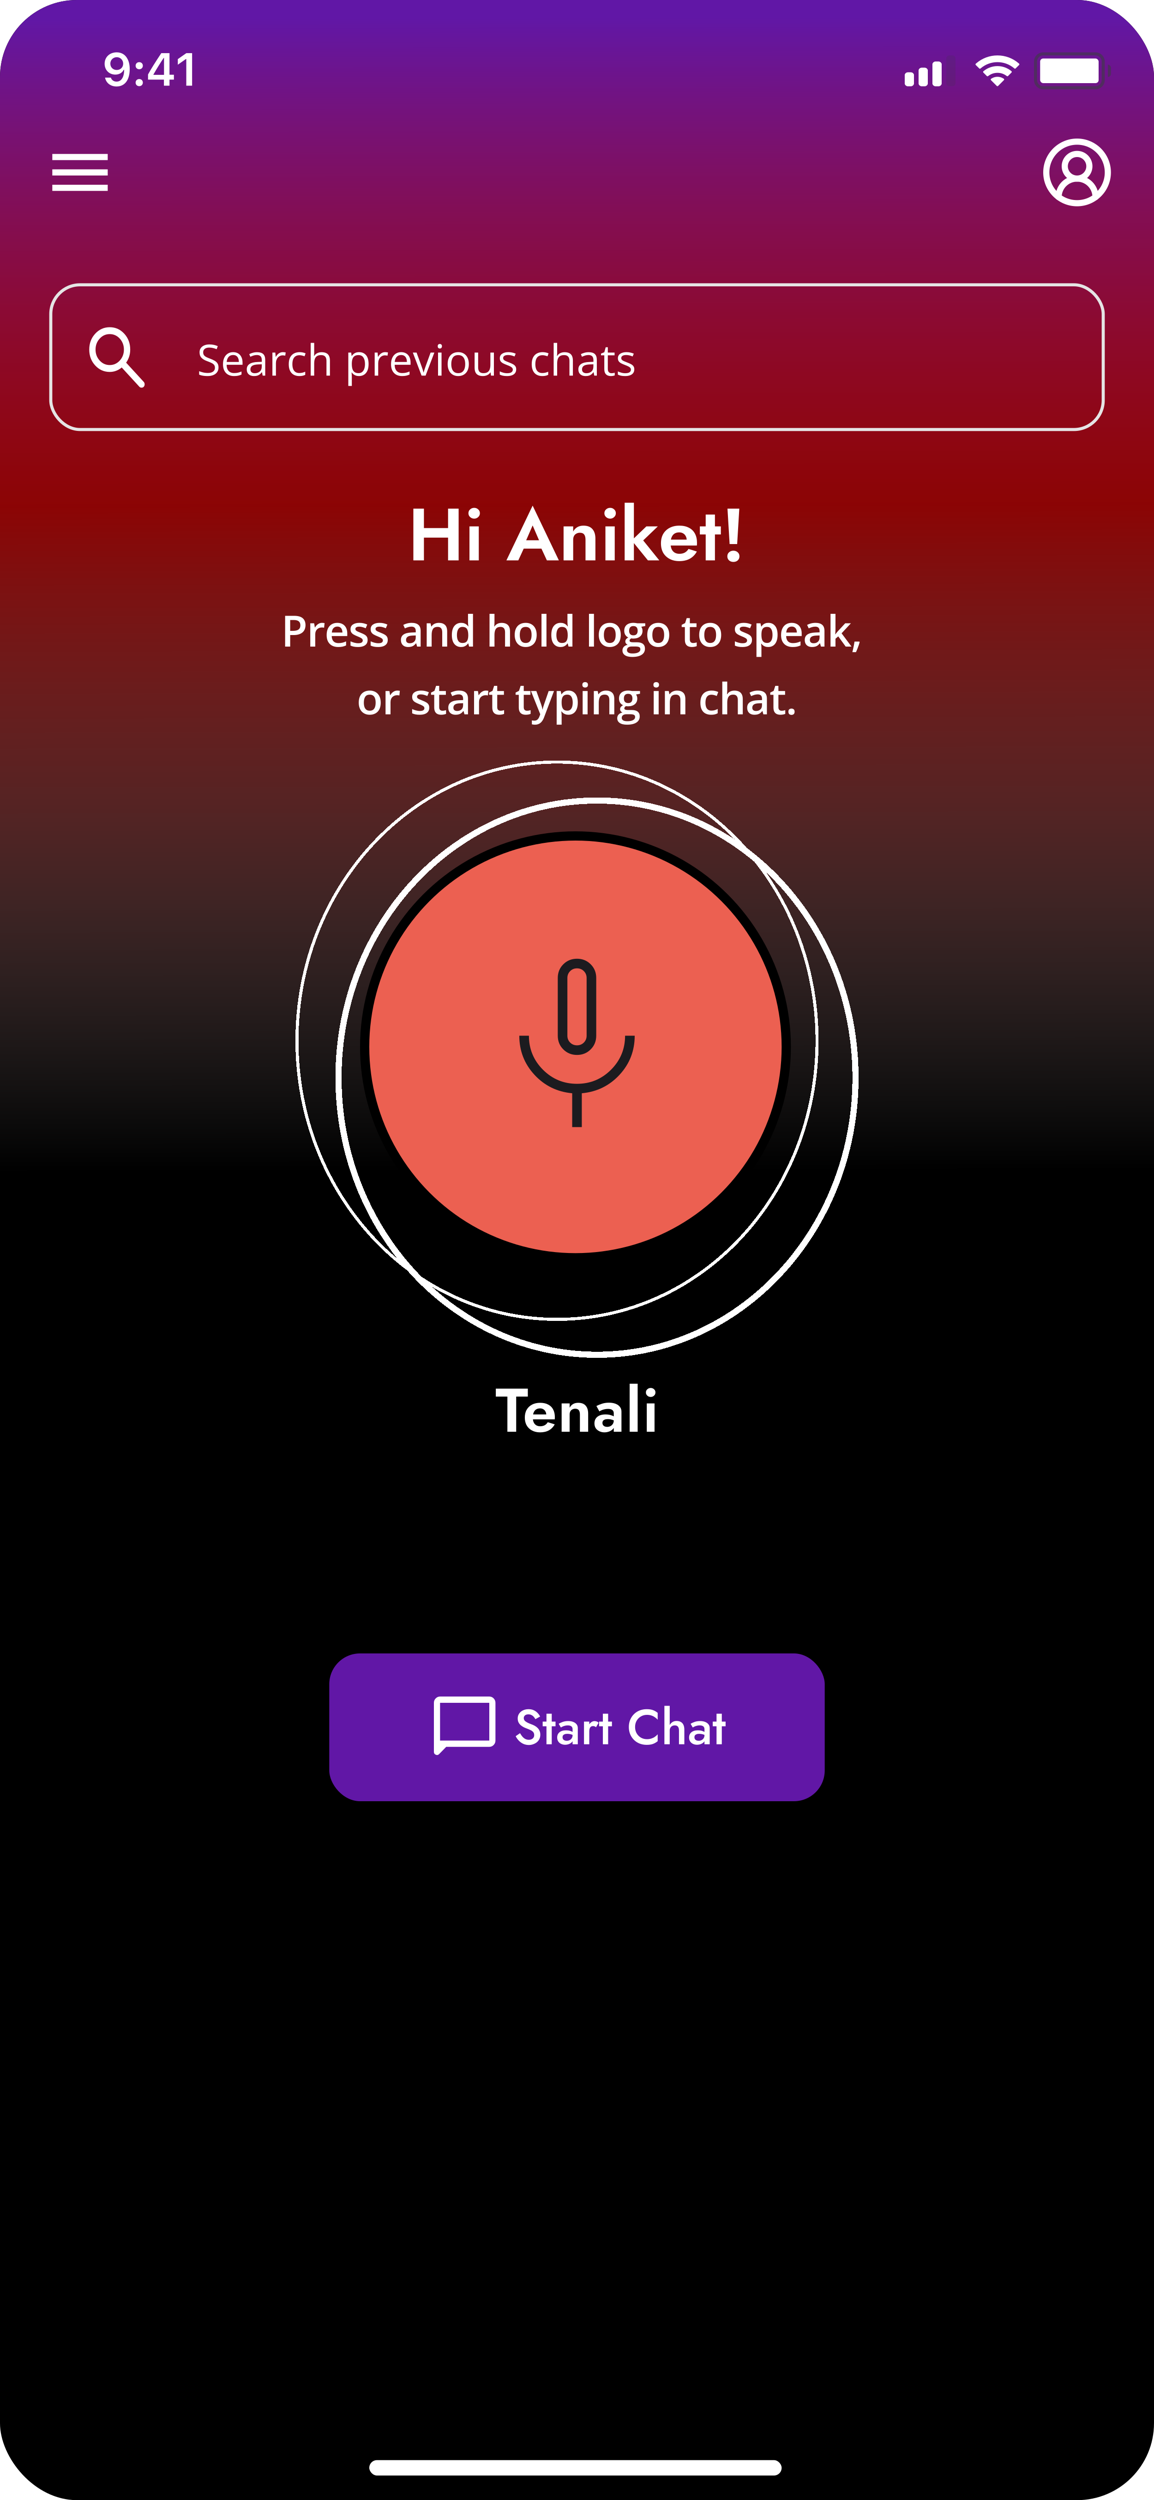 <svg width="375" height="812" viewBox="0 0 375 812" fill="none" xmlns="http://www.w3.org/2000/svg">
<g clip-path="url(#clip0_209_13546)">
<rect width="375" height="812" rx="25" fill="black"/>
<rect x="120" y="799" width="134" height="5" rx="2.5" fill="white"/>
<rect width="375" height="400" fill="url(#paint0_linear_209_13546)"/>
<path d="M135.452 174.608V171.512H147.788V174.608H135.452ZM145.604 165.2H149.036V182H145.604V165.2ZM134.324 165.2H137.756V182H134.324V165.2ZM152.22 166.688C152.22 166.176 152.404 165.76 152.772 165.44C153.14 165.104 153.58 164.936 154.092 164.936C154.604 164.936 155.036 165.104 155.388 165.44C155.756 165.76 155.94 166.176 155.94 166.688C155.94 167.184 155.756 167.6 155.388 167.936C155.036 168.272 154.604 168.44 154.092 168.44C153.58 168.44 153.14 168.272 152.772 167.936C152.404 167.6 152.22 167.184 152.22 166.688ZM152.556 170.96H155.58V182H152.556V170.96ZM168.691 178.184L169.099 175.472H177.163L177.571 178.184H168.691ZM173.083 170.648L170.563 176.432L170.635 177.2L168.427 182H164.563L173.083 164.216L181.603 182H177.715L175.555 177.344L175.603 176.48L173.083 170.648ZM190.266 175.28C190.266 174.544 190.122 173.984 189.834 173.6C189.546 173.216 189.082 173.024 188.442 173.024C188.01 173.024 187.626 173.12 187.29 173.312C186.954 173.488 186.698 173.744 186.522 174.08C186.346 174.416 186.258 174.816 186.258 175.28V182H183.138V170.96H186.258V172.64C186.594 172.016 187.034 171.544 187.578 171.224C188.138 170.888 188.81 170.72 189.594 170.72C190.906 170.72 191.882 171.096 192.522 171.848C193.162 172.584 193.482 173.616 193.482 174.944V182H190.266V175.28ZM196.4 166.688C196.4 166.176 196.584 165.76 196.952 165.44C197.32 165.104 197.76 164.936 198.272 164.936C198.784 164.936 199.216 165.104 199.568 165.44C199.936 165.76 200.12 166.176 200.12 166.688C200.12 167.184 199.936 167.6 199.568 167.936C199.216 168.272 198.784 168.44 198.272 168.44C197.76 168.44 197.32 168.272 196.952 167.936C196.584 167.6 196.4 167.184 196.4 166.688ZM196.736 170.96H199.76V182H196.736V170.96ZM202.987 163.28H205.987V182H202.987V163.28ZM210.043 170.96H213.763L209.011 175.52L214.243 182H210.547L205.291 175.52L210.043 170.96ZM220.736 182.24C219.536 182.24 218.488 182 217.592 181.52C216.696 181.04 216 180.376 215.504 179.528C215.024 178.664 214.784 177.648 214.784 176.48C214.784 175.296 215.024 174.28 215.504 173.432C216 172.568 216.696 171.904 217.592 171.44C218.488 170.96 219.544 170.72 220.76 170.72C221.976 170.72 223.008 170.944 223.856 171.392C224.72 171.824 225.376 172.464 225.824 173.312C226.272 174.144 226.496 175.152 226.496 176.336C226.496 176.48 226.488 176.632 226.472 176.792C226.472 176.952 226.464 177.08 226.448 177.176H216.56V175.256H223.736L222.896 176.36C222.96 176.264 223.016 176.136 223.064 175.976C223.128 175.8 223.16 175.656 223.16 175.544C223.16 175 223.056 174.536 222.848 174.152C222.656 173.768 222.376 173.464 222.008 173.24C221.64 173.016 221.208 172.904 220.712 172.904C220.104 172.904 219.592 173.04 219.176 173.312C218.776 173.568 218.464 173.96 218.24 174.488C218.032 175 217.92 175.64 217.904 176.408C217.904 177.144 218.008 177.768 218.216 178.28C218.44 178.792 218.768 179.184 219.2 179.456C219.632 179.728 220.152 179.864 220.76 179.864C221.448 179.864 222.032 179.736 222.512 179.48C223.008 179.208 223.416 178.808 223.736 178.28L226.448 179.12C225.872 180.16 225.104 180.944 224.144 181.472C223.2 181.984 222.064 182.24 220.736 182.24ZM227.425 170.96H234.241V173.576H227.425V170.96ZM229.321 167.12H232.321V182H229.321V167.12ZM236.399 165.2H240.239L239.543 176.696H237.095L236.399 165.2ZM236.351 180.68C236.351 180.152 236.535 179.72 236.903 179.384C237.287 179.032 237.759 178.856 238.319 178.856C238.895 178.856 239.367 179.032 239.735 179.384C240.103 179.72 240.287 180.152 240.287 180.68C240.287 181.208 240.103 181.648 239.735 182C239.367 182.336 238.895 182.504 238.319 182.504C237.759 182.504 237.287 182.336 236.903 182C236.535 181.648 236.351 181.208 236.351 180.68Z" fill="white"/>
<path d="M95.563 200.006C96.853 200.006 97.794 200.27 98.386 200.799C98.979 201.327 99.275 202.068 99.275 203.021C99.275 203.453 99.207 203.866 99.07 204.258C98.938 204.645 98.719 204.989 98.413 205.29C98.108 205.586 97.705 205.821 97.204 205.994C96.707 206.167 96.094 206.254 95.365 206.254H94.298V210H92.658V200.006H95.563ZM95.454 201.366H94.298V204.887H95.194C95.709 204.887 96.146 204.827 96.506 204.709C96.866 204.586 97.14 204.392 97.327 204.128C97.513 203.864 97.607 203.515 97.607 203.082C97.607 202.503 97.431 202.073 97.081 201.79C96.734 201.507 96.192 201.366 95.454 201.366ZM104.662 202.289C104.789 202.289 104.928 202.296 105.079 202.31C105.229 202.323 105.359 202.341 105.468 202.364L105.318 203.868C105.222 203.841 105.104 203.82 104.963 203.807C104.826 203.793 104.703 203.786 104.593 203.786C104.306 203.786 104.033 203.834 103.773 203.93C103.513 204.021 103.283 204.162 103.083 204.354C102.882 204.54 102.725 204.775 102.611 205.058C102.497 205.34 102.44 205.668 102.44 206.042V210H100.827V202.433H102.085L102.303 203.766H102.379C102.529 203.497 102.716 203.251 102.939 203.027C103.162 202.804 103.418 202.626 103.705 202.494C103.996 202.357 104.315 202.289 104.662 202.289ZM109.604 202.289C110.279 202.289 110.858 202.428 111.341 202.706C111.824 202.984 112.195 203.378 112.455 203.889C112.715 204.399 112.845 205.01 112.845 205.721V206.582H107.793C107.811 207.316 108.007 207.881 108.381 208.277C108.759 208.674 109.288 208.872 109.967 208.872C110.45 208.872 110.883 208.826 111.266 208.735C111.653 208.64 112.052 208.501 112.462 208.318V209.624C112.084 209.802 111.699 209.932 111.307 210.014C110.915 210.096 110.445 210.137 109.898 210.137C109.156 210.137 108.502 209.993 107.937 209.706C107.376 209.414 106.936 208.981 106.617 208.407C106.303 207.833 106.146 207.12 106.146 206.268C106.146 205.42 106.289 204.7 106.576 204.107C106.863 203.515 107.267 203.064 107.786 202.754C108.306 202.444 108.912 202.289 109.604 202.289ZM109.604 203.499C109.099 203.499 108.688 203.663 108.374 203.991C108.064 204.319 107.882 204.8 107.827 205.434H111.272C111.268 205.055 111.204 204.72 111.081 204.429C110.963 204.137 110.78 203.909 110.534 203.745C110.293 203.581 109.983 203.499 109.604 203.499ZM119.462 207.84C119.462 208.337 119.341 208.756 119.1 209.098C118.858 209.439 118.505 209.699 118.04 209.877C117.58 210.05 117.015 210.137 116.345 210.137C115.816 210.137 115.361 210.098 114.978 210.021C114.6 209.948 114.242 209.834 113.905 209.679V208.291C114.265 208.46 114.668 208.605 115.115 208.729C115.566 208.852 115.992 208.913 116.393 208.913C116.921 208.913 117.302 208.831 117.534 208.667C117.767 208.498 117.883 208.275 117.883 207.997C117.883 207.833 117.835 207.687 117.74 207.56C117.648 207.427 117.475 207.293 117.22 207.156C116.969 207.015 116.6 206.846 116.113 206.65C115.634 206.459 115.231 206.268 114.903 206.076C114.574 205.885 114.326 205.655 114.157 205.386C113.989 205.112 113.905 204.764 113.905 204.34C113.905 203.67 114.169 203.162 114.698 202.815C115.231 202.465 115.935 202.289 116.81 202.289C117.275 202.289 117.712 202.337 118.122 202.433C118.537 202.524 118.943 202.658 119.339 202.836L118.833 204.046C118.491 203.896 118.147 203.772 117.801 203.677C117.459 203.576 117.111 203.526 116.755 203.526C116.34 203.526 116.024 203.59 115.805 203.718C115.591 203.845 115.484 204.028 115.484 204.265C115.484 204.442 115.536 204.593 115.641 204.716C115.746 204.839 115.926 204.962 116.181 205.085C116.441 205.208 116.801 205.361 117.261 205.543C117.712 205.716 118.102 205.898 118.43 206.09C118.763 206.277 119.018 206.507 119.196 206.78C119.373 207.054 119.462 207.407 119.462 207.84ZM126.004 207.84C126.004 208.337 125.884 208.756 125.642 209.098C125.401 209.439 125.047 209.699 124.583 209.877C124.122 210.05 123.557 210.137 122.887 210.137C122.359 210.137 121.903 210.098 121.52 210.021C121.142 209.948 120.784 209.834 120.447 209.679V208.291C120.807 208.46 121.21 208.605 121.657 208.729C122.108 208.852 122.534 208.913 122.935 208.913C123.464 208.913 123.844 208.831 124.077 208.667C124.309 208.498 124.425 208.275 124.425 207.997C124.425 207.833 124.377 207.687 124.282 207.56C124.191 207.427 124.017 207.293 123.762 207.156C123.512 207.015 123.142 206.846 122.655 206.65C122.176 206.459 121.773 206.268 121.445 206.076C121.117 205.885 120.868 205.655 120.7 205.386C120.531 205.112 120.447 204.764 120.447 204.34C120.447 203.67 120.711 203.162 121.24 202.815C121.773 202.465 122.477 202.289 123.352 202.289C123.817 202.289 124.254 202.337 124.665 202.433C125.079 202.524 125.485 202.658 125.881 202.836L125.376 204.046C125.034 203.896 124.69 203.772 124.343 203.677C124.002 203.576 123.653 203.526 123.297 203.526C122.883 203.526 122.566 203.59 122.347 203.718C122.133 203.845 122.026 204.028 122.026 204.265C122.026 204.442 122.078 204.593 122.183 204.716C122.288 204.839 122.468 204.962 122.723 205.085C122.983 205.208 123.343 205.361 123.803 205.543C124.254 205.716 124.644 205.898 124.972 206.09C125.305 206.277 125.56 206.507 125.738 206.78C125.916 207.054 126.004 207.407 126.004 207.84ZM133.784 202.289C134.741 202.289 135.464 202.501 135.951 202.925C136.443 203.349 136.69 204.009 136.69 204.907V210H135.548L135.24 208.927H135.186C134.971 209.2 134.75 209.426 134.523 209.604C134.295 209.781 134.03 209.913 133.73 210C133.433 210.091 133.071 210.137 132.643 210.137C132.192 210.137 131.788 210.055 131.433 209.891C131.077 209.722 130.797 209.467 130.592 209.125C130.387 208.783 130.284 208.35 130.284 207.826C130.284 207.047 130.574 206.461 131.152 206.069C131.736 205.677 132.615 205.461 133.791 205.42L135.104 205.372V204.976C135.104 204.451 134.981 204.078 134.734 203.854C134.493 203.631 134.151 203.52 133.709 203.52C133.331 203.52 132.964 203.574 132.609 203.684C132.253 203.793 131.907 203.927 131.569 204.087L131.05 202.952C131.419 202.756 131.838 202.597 132.308 202.474C132.782 202.351 133.274 202.289 133.784 202.289ZM135.097 206.384L134.119 206.418C133.317 206.445 132.754 206.582 132.431 206.828C132.107 207.074 131.945 207.411 131.945 207.84C131.945 208.214 132.057 208.487 132.28 208.66C132.504 208.829 132.798 208.913 133.162 208.913C133.718 208.913 134.178 208.756 134.543 208.441C134.912 208.122 135.097 207.655 135.097 207.04V206.384ZM142.603 202.289C143.455 202.289 144.118 202.51 144.592 202.952C145.071 203.39 145.31 204.094 145.31 205.064V210H143.704V205.365C143.704 204.777 143.583 204.338 143.341 204.046C143.1 203.75 142.726 203.602 142.22 203.602C141.486 203.602 140.976 203.827 140.689 204.278C140.406 204.729 140.265 205.383 140.265 206.24V210H138.659V202.433H139.91L140.135 203.458H140.224C140.388 203.194 140.591 202.977 140.832 202.809C141.079 202.635 141.352 202.506 141.653 202.419C141.958 202.332 142.275 202.289 142.603 202.289ZM149.822 210.137C148.92 210.137 148.195 209.809 147.648 209.152C147.106 208.492 146.835 207.519 146.835 206.233C146.835 204.935 147.11 203.952 147.662 203.287C148.218 202.622 148.949 202.289 149.856 202.289C150.239 202.289 150.574 202.341 150.861 202.446C151.148 202.547 151.394 202.683 151.599 202.856C151.809 203.03 151.987 203.223 152.132 203.438H152.208C152.185 203.296 152.158 203.093 152.126 202.829C152.098 202.56 152.085 202.312 152.085 202.084V199.363H153.698V210H152.44L152.153 208.968H152.085C151.948 209.187 151.775 209.385 151.565 209.562C151.36 209.736 151.114 209.875 150.827 209.979C150.544 210.084 150.209 210.137 149.822 210.137ZM150.273 208.831C150.961 208.831 151.447 208.633 151.729 208.236C152.012 207.84 152.158 207.245 152.167 206.452V206.24C152.167 205.393 152.03 204.743 151.757 204.292C151.483 203.836 150.984 203.608 150.259 203.608C149.681 203.608 149.239 203.843 148.933 204.312C148.632 204.777 148.482 205.427 148.482 206.261C148.482 207.095 148.632 207.733 148.933 208.175C149.239 208.612 149.685 208.831 150.273 208.831ZM160.685 199.363V202.036C160.685 202.314 160.676 202.585 160.657 202.85C160.644 203.114 160.628 203.319 160.61 203.465H160.698C160.858 203.201 161.054 202.984 161.286 202.815C161.519 202.642 161.779 202.512 162.066 202.426C162.357 202.339 162.667 202.296 162.995 202.296C163.574 202.296 164.066 202.394 164.472 202.59C164.878 202.781 165.187 203.08 165.402 203.485C165.62 203.891 165.73 204.417 165.73 205.064V210H164.123V205.365C164.123 204.777 164.003 204.338 163.761 204.046C163.519 203.75 163.146 203.602 162.64 203.602C162.152 203.602 161.765 203.704 161.478 203.909C161.195 204.11 160.992 204.408 160.869 204.805C160.746 205.197 160.685 205.675 160.685 206.24V210H159.078V199.363H160.685ZM174.398 206.199C174.398 206.828 174.316 207.386 174.152 207.874C173.988 208.362 173.749 208.774 173.434 209.111C173.12 209.444 172.741 209.699 172.299 209.877C171.857 210.05 171.358 210.137 170.802 210.137C170.283 210.137 169.806 210.05 169.374 209.877C168.941 209.699 168.565 209.444 168.246 209.111C167.931 208.774 167.687 208.362 167.514 207.874C167.341 207.386 167.254 206.828 167.254 206.199C167.254 205.365 167.398 204.659 167.685 204.08C167.977 203.497 168.391 203.052 168.929 202.747C169.467 202.442 170.107 202.289 170.85 202.289C171.547 202.289 172.163 202.442 172.696 202.747C173.229 203.052 173.646 203.497 173.947 204.08C174.248 204.663 174.398 205.37 174.398 206.199ZM168.909 206.199C168.909 206.751 168.975 207.222 169.107 207.614C169.244 208.006 169.453 208.307 169.736 208.517C170.018 208.722 170.383 208.824 170.83 208.824C171.276 208.824 171.641 208.722 171.923 208.517C172.206 208.307 172.413 208.006 172.545 207.614C172.678 207.222 172.744 206.751 172.744 206.199C172.744 205.648 172.678 205.181 172.545 204.798C172.413 204.41 172.206 204.117 171.923 203.916C171.641 203.711 171.274 203.608 170.823 203.608C170.157 203.608 169.672 203.832 169.367 204.278C169.061 204.725 168.909 205.365 168.909 206.199ZM177.577 210H175.964V199.363H177.577V210ZM182.137 210.137C181.234 210.137 180.51 209.809 179.963 209.152C179.421 208.492 179.149 207.519 179.149 206.233C179.149 204.935 179.425 203.952 179.977 203.287C180.533 202.622 181.264 202.289 182.171 202.289C182.554 202.289 182.889 202.341 183.176 202.446C183.463 202.547 183.709 202.683 183.914 202.856C184.124 203.03 184.302 203.223 184.447 203.438H184.523C184.5 203.296 184.472 203.093 184.441 202.829C184.413 202.56 184.399 202.312 184.399 202.084V199.363H186.013V210H184.755L184.468 208.968H184.399C184.263 209.187 184.09 209.385 183.88 209.562C183.675 209.736 183.429 209.875 183.142 209.979C182.859 210.084 182.524 210.137 182.137 210.137ZM182.588 208.831C183.276 208.831 183.761 208.633 184.044 208.236C184.327 207.84 184.472 207.245 184.482 206.452V206.24C184.482 205.393 184.345 204.743 184.071 204.292C183.798 203.836 183.299 203.608 182.574 203.608C181.996 203.608 181.553 203.843 181.248 204.312C180.947 204.777 180.797 205.427 180.797 206.261C180.797 207.095 180.947 207.733 181.248 208.175C181.553 208.612 182 208.831 182.588 208.831ZM193.006 210H191.393V199.363H193.006V210ZM201.723 206.199C201.723 206.828 201.641 207.386 201.476 207.874C201.312 208.362 201.073 208.774 200.759 209.111C200.444 209.444 200.066 209.699 199.624 209.877C199.182 210.05 198.683 210.137 198.127 210.137C197.607 210.137 197.131 210.05 196.698 209.877C196.265 209.699 195.889 209.444 195.57 209.111C195.256 208.774 195.012 208.362 194.839 207.874C194.666 207.386 194.579 206.828 194.579 206.199C194.579 205.365 194.723 204.659 195.01 204.08C195.301 203.497 195.716 203.052 196.254 202.747C196.792 202.442 197.432 202.289 198.175 202.289C198.872 202.289 199.487 202.442 200.02 202.747C200.554 203.052 200.971 203.497 201.271 204.08C201.572 204.663 201.723 205.37 201.723 206.199ZM196.233 206.199C196.233 206.751 196.299 207.222 196.432 207.614C196.568 208.006 196.778 208.307 197.06 208.517C197.343 208.722 197.708 208.824 198.154 208.824C198.601 208.824 198.965 208.722 199.248 208.517C199.531 208.307 199.738 208.006 199.87 207.614C200.002 207.222 200.068 206.751 200.068 206.199C200.068 205.648 200.002 205.181 199.87 204.798C199.738 204.41 199.531 204.117 199.248 203.916C198.965 203.711 198.599 203.608 198.147 203.608C197.482 203.608 196.997 203.832 196.691 204.278C196.386 204.725 196.233 205.365 196.233 206.199ZM205.448 213.363C204.423 213.363 203.637 213.179 203.09 212.81C202.543 212.44 202.27 211.923 202.27 211.258C202.27 210.793 202.416 210.399 202.707 210.075C202.999 209.756 203.416 209.535 203.958 209.412C203.753 209.321 203.575 209.18 203.425 208.988C203.279 208.792 203.206 208.576 203.206 208.339C203.206 208.056 203.286 207.815 203.446 207.614C203.605 207.414 203.844 207.22 204.163 207.033C203.767 206.865 203.448 206.591 203.206 206.213C202.969 205.83 202.851 205.381 202.851 204.866C202.851 204.319 202.967 203.854 203.199 203.472C203.432 203.084 203.771 202.79 204.218 202.59C204.665 202.385 205.205 202.282 205.838 202.282C205.975 202.282 206.123 202.291 206.282 202.31C206.446 202.323 206.597 202.341 206.734 202.364C206.875 202.382 206.982 202.403 207.055 202.426H209.673V203.321L208.388 203.561C208.511 203.734 208.609 203.932 208.682 204.155C208.755 204.374 208.791 204.613 208.791 204.873C208.791 205.657 208.52 206.274 207.978 206.726C207.44 207.172 206.697 207.396 205.749 207.396C205.521 207.386 205.3 207.368 205.086 207.341C204.922 207.441 204.797 207.553 204.71 207.676C204.624 207.794 204.58 207.929 204.58 208.079C204.58 208.202 204.624 208.302 204.71 208.38C204.797 208.453 204.924 208.507 205.093 208.544C205.266 208.58 205.476 208.599 205.722 208.599H207.028C207.857 208.599 208.49 208.774 208.928 209.125C209.365 209.476 209.584 209.991 209.584 210.67C209.584 211.531 209.229 212.194 208.518 212.659C207.807 213.129 206.784 213.363 205.448 213.363ZM205.51 212.235C206.071 212.235 206.542 212.181 206.925 212.071C207.308 211.962 207.597 211.805 207.793 211.6C207.989 211.399 208.087 211.16 208.087 210.882C208.087 210.636 208.026 210.447 207.903 210.314C207.779 210.182 207.595 210.091 207.349 210.041C207.103 209.991 206.797 209.966 206.433 209.966H205.243C204.947 209.966 204.685 210.011 204.457 210.103C204.229 210.198 204.052 210.335 203.924 210.513C203.801 210.69 203.739 210.905 203.739 211.155C203.739 211.502 203.892 211.768 204.197 211.955C204.507 212.142 204.945 212.235 205.51 212.235ZM205.824 206.343C206.294 206.343 206.642 206.215 206.87 205.96C207.098 205.7 207.212 205.336 207.212 204.866C207.212 204.356 207.094 203.973 206.857 203.718C206.624 203.463 206.278 203.335 205.818 203.335C205.366 203.335 205.022 203.465 204.785 203.725C204.553 203.984 204.437 204.369 204.437 204.88C204.437 205.34 204.553 205.7 204.785 205.96C205.022 206.215 205.369 206.343 205.824 206.343ZM217.473 206.199C217.473 206.828 217.391 207.386 217.227 207.874C217.063 208.362 216.824 208.774 216.509 209.111C216.195 209.444 215.817 209.699 215.374 209.877C214.932 210.05 214.433 210.137 213.877 210.137C213.358 210.137 212.882 210.05 212.449 209.877C212.016 209.699 211.64 209.444 211.321 209.111C211.006 208.774 210.763 208.362 210.589 207.874C210.416 207.386 210.33 206.828 210.33 206.199C210.33 205.365 210.473 204.659 210.76 204.08C211.052 203.497 211.467 203.052 212.004 202.747C212.542 202.442 213.182 202.289 213.925 202.289C214.623 202.289 215.238 202.442 215.771 202.747C216.304 203.052 216.721 203.497 217.022 204.08C217.323 204.663 217.473 205.37 217.473 206.199ZM211.984 206.199C211.984 206.751 212.05 207.222 212.182 207.614C212.319 208.006 212.528 208.307 212.811 208.517C213.094 208.722 213.458 208.824 213.905 208.824C214.351 208.824 214.716 208.722 214.999 208.517C215.281 208.307 215.488 208.006 215.621 207.614C215.753 207.222 215.819 206.751 215.819 206.199C215.819 205.648 215.753 205.181 215.621 204.798C215.488 204.41 215.281 204.117 214.999 203.916C214.716 203.711 214.349 203.608 213.898 203.608C213.233 203.608 212.747 203.832 212.442 204.278C212.137 204.725 211.984 205.365 211.984 206.199ZM225.212 208.838C225.422 208.838 225.629 208.82 225.834 208.783C226.039 208.742 226.226 208.694 226.395 208.64V209.856C226.217 209.934 225.987 210 225.704 210.055C225.422 210.109 225.128 210.137 224.822 210.137C224.394 210.137 224.009 210.066 223.667 209.925C223.325 209.779 223.054 209.531 222.854 209.18C222.653 208.829 222.553 208.343 222.553 207.724V203.656H221.521V202.938L222.628 202.371L223.154 200.751H224.166V202.433H226.333V203.656H224.166V207.703C224.166 208.086 224.262 208.371 224.453 208.558C224.645 208.744 224.897 208.838 225.212 208.838ZM234.352 206.199C234.352 206.828 234.27 207.386 234.106 207.874C233.942 208.362 233.702 208.774 233.388 209.111C233.074 209.444 232.695 209.699 232.253 209.877C231.811 210.05 231.312 210.137 230.756 210.137C230.237 210.137 229.76 210.05 229.327 209.877C228.895 209.699 228.519 209.444 228.2 209.111C227.885 208.774 227.641 208.362 227.468 207.874C227.295 207.386 227.208 206.828 227.208 206.199C227.208 205.365 227.352 204.659 227.639 204.08C227.931 203.497 228.345 203.052 228.883 202.747C229.421 202.442 230.061 202.289 230.804 202.289C231.501 202.289 232.117 202.442 232.65 202.747C233.183 203.052 233.6 203.497 233.901 204.08C234.201 204.663 234.352 205.37 234.352 206.199ZM228.863 206.199C228.863 206.751 228.929 207.222 229.061 207.614C229.198 208.006 229.407 208.307 229.69 208.517C229.972 208.722 230.337 208.824 230.784 208.824C231.23 208.824 231.595 208.722 231.877 208.517C232.16 208.307 232.367 208.006 232.499 207.614C232.631 207.222 232.698 206.751 232.698 206.199C232.698 205.648 232.631 205.181 232.499 204.798C232.367 204.41 232.16 204.117 231.877 203.916C231.595 203.711 231.228 203.608 230.777 203.608C230.111 203.608 229.626 203.832 229.321 204.278C229.015 204.725 228.863 205.365 228.863 206.199ZM244.36 207.84C244.36 208.337 244.239 208.756 243.998 209.098C243.756 209.439 243.403 209.699 242.938 209.877C242.478 210.05 241.913 210.137 241.243 210.137C240.714 210.137 240.259 210.098 239.876 210.021C239.498 209.948 239.14 209.834 238.803 209.679V208.291C239.163 208.46 239.566 208.605 240.013 208.729C240.464 208.852 240.89 208.913 241.291 208.913C241.82 208.913 242.2 208.831 242.432 208.667C242.665 208.498 242.781 208.275 242.781 207.997C242.781 207.833 242.733 207.687 242.638 207.56C242.546 207.427 242.373 207.293 242.118 207.156C241.867 207.015 241.498 206.846 241.011 206.65C240.532 206.459 240.129 206.268 239.801 206.076C239.473 205.885 239.224 205.655 239.056 205.386C238.887 205.112 238.803 204.764 238.803 204.34C238.803 203.67 239.067 203.162 239.596 202.815C240.129 202.465 240.833 202.289 241.708 202.289C242.173 202.289 242.61 202.337 243.02 202.433C243.435 202.524 243.841 202.658 244.237 202.836L243.731 204.046C243.39 203.896 243.045 203.772 242.699 203.677C242.357 203.576 242.009 203.526 241.653 203.526C241.238 203.526 240.922 203.59 240.703 203.718C240.489 203.845 240.382 204.028 240.382 204.265C240.382 204.442 240.434 204.593 240.539 204.716C240.644 204.839 240.824 204.962 241.079 205.085C241.339 205.208 241.699 205.361 242.159 205.543C242.61 205.716 243 205.898 243.328 206.09C243.661 206.277 243.916 206.507 244.094 206.78C244.271 207.054 244.36 207.407 244.36 207.84ZM249.699 202.289C250.597 202.289 251.317 202.617 251.86 203.273C252.406 203.93 252.68 204.905 252.68 206.199C252.68 207.056 252.552 207.778 252.297 208.366C252.046 208.95 251.693 209.392 251.237 209.692C250.786 209.989 250.26 210.137 249.658 210.137C249.276 210.137 248.943 210.087 248.66 209.986C248.378 209.886 248.136 209.756 247.936 209.597C247.735 209.433 247.567 209.255 247.43 209.063H247.334C247.357 209.246 247.377 209.449 247.396 209.672C247.418 209.891 247.43 210.091 247.43 210.273V213.356H245.817V202.433H247.129L247.355 203.479H247.43C247.571 203.264 247.742 203.066 247.943 202.884C248.148 202.701 248.394 202.558 248.681 202.453C248.972 202.344 249.312 202.289 249.699 202.289ZM249.269 203.602C248.827 203.602 248.471 203.69 248.202 203.868C247.938 204.041 247.744 204.303 247.621 204.654C247.503 205.005 247.439 205.445 247.43 205.974V206.199C247.43 206.76 247.487 207.236 247.601 207.628C247.719 208.015 247.913 208.312 248.182 208.517C248.455 208.717 248.824 208.817 249.289 208.817C249.681 208.817 250.005 208.71 250.26 208.496C250.52 208.282 250.713 207.977 250.841 207.58C250.969 207.184 251.032 206.716 251.032 206.179C251.032 205.363 250.887 204.729 250.595 204.278C250.308 203.827 249.866 203.602 249.269 203.602ZM257.274 202.289C257.948 202.289 258.527 202.428 259.01 202.706C259.493 202.984 259.865 203.378 260.124 203.889C260.384 204.399 260.514 205.01 260.514 205.721V206.582H255.462C255.481 207.316 255.677 207.881 256.05 208.277C256.428 208.674 256.957 208.872 257.636 208.872C258.119 208.872 258.552 208.826 258.935 208.735C259.322 208.64 259.721 208.501 260.131 208.318V209.624C259.753 209.802 259.368 209.932 258.976 210.014C258.584 210.096 258.115 210.137 257.568 210.137C256.825 210.137 256.171 209.993 255.606 209.706C255.045 209.414 254.606 208.981 254.287 208.407C253.972 207.833 253.815 207.12 253.815 206.268C253.815 205.42 253.958 204.7 254.246 204.107C254.533 203.515 254.936 203.064 255.456 202.754C255.975 202.444 256.581 202.289 257.274 202.289ZM257.274 203.499C256.768 203.499 256.358 203.663 256.043 203.991C255.734 204.319 255.551 204.8 255.497 205.434H258.942C258.937 205.055 258.873 204.72 258.75 204.429C258.632 204.137 258.45 203.909 258.204 203.745C257.962 203.581 257.652 203.499 257.274 203.499ZM265.012 202.289C265.969 202.289 266.692 202.501 267.179 202.925C267.672 203.349 267.918 204.009 267.918 204.907V210H266.776L266.468 208.927H266.414C266.2 209.2 265.979 209.426 265.751 209.604C265.523 209.781 265.259 209.913 264.958 210C264.662 210.091 264.299 210.137 263.871 210.137C263.42 210.137 263.016 210.055 262.661 209.891C262.305 209.722 262.025 209.467 261.82 209.125C261.615 208.783 261.512 208.35 261.512 207.826C261.512 207.047 261.802 206.461 262.381 206.069C262.964 205.677 263.843 205.461 265.019 205.42L266.332 205.372V204.976C266.332 204.451 266.209 204.078 265.963 203.854C265.721 203.631 265.379 203.52 264.937 203.52C264.559 203.52 264.192 203.574 263.837 203.684C263.481 203.793 263.135 203.927 262.798 204.087L262.278 202.952C262.647 202.756 263.066 202.597 263.536 202.474C264.01 202.351 264.502 202.289 265.012 202.289ZM266.325 206.384L265.347 206.418C264.545 206.445 263.982 206.582 263.659 206.828C263.335 207.074 263.174 207.411 263.174 207.84C263.174 208.214 263.285 208.487 263.509 208.66C263.732 208.829 264.026 208.913 264.39 208.913C264.946 208.913 265.407 208.756 265.771 208.441C266.14 208.122 266.325 207.655 266.325 207.04V206.384ZM271.493 199.363V204.504C271.493 204.736 271.484 204.992 271.466 205.27C271.448 205.543 271.429 205.8 271.411 206.042H271.445C271.564 205.882 271.705 205.696 271.869 205.481C272.038 205.267 272.197 205.08 272.348 204.921L274.658 202.433H276.504L273.476 205.687L276.702 210H274.815L272.396 206.678L271.493 207.45V210H269.887V199.363H271.493ZM279.252 208.373L279.348 208.53C279.266 208.858 279.161 209.212 279.033 209.59C278.906 209.968 278.767 210.346 278.616 210.725C278.466 211.107 278.313 211.467 278.158 211.805H276.983C277.078 211.436 277.17 211.048 277.256 210.643C277.347 210.242 277.429 209.845 277.502 209.453C277.58 209.057 277.641 208.697 277.687 208.373H279.252ZM123.721 228.199C123.721 228.828 123.639 229.386 123.475 229.874C123.311 230.362 123.072 230.774 122.757 231.111C122.443 231.444 122.064 231.699 121.622 231.877C121.18 232.05 120.681 232.137 120.125 232.137C119.606 232.137 119.13 232.05 118.697 231.877C118.264 231.699 117.888 231.444 117.569 231.111C117.254 230.774 117.01 230.362 116.837 229.874C116.664 229.386 116.577 228.828 116.577 228.199C116.577 227.365 116.721 226.659 117.008 226.08C117.3 225.497 117.714 225.052 118.252 224.747C118.79 224.442 119.43 224.289 120.173 224.289C120.87 224.289 121.486 224.442 122.019 224.747C122.552 225.052 122.969 225.497 123.27 226.08C123.571 226.663 123.721 227.37 123.721 228.199ZM118.232 228.199C118.232 228.751 118.298 229.222 118.43 229.614C118.567 230.006 118.776 230.307 119.059 230.517C119.341 230.722 119.706 230.824 120.153 230.824C120.599 230.824 120.964 230.722 121.246 230.517C121.529 230.307 121.736 230.006 121.868 229.614C122.001 229.222 122.067 228.751 122.067 228.199C122.067 227.648 122.001 227.181 121.868 226.798C121.736 226.41 121.529 226.117 121.246 225.916C120.964 225.711 120.597 225.608 120.146 225.608C119.48 225.608 118.995 225.832 118.69 226.278C118.384 226.725 118.232 227.365 118.232 228.199ZM129.122 224.289C129.249 224.289 129.388 224.296 129.539 224.31C129.689 224.323 129.819 224.341 129.928 224.364L129.778 225.868C129.682 225.841 129.564 225.82 129.422 225.807C129.286 225.793 129.163 225.786 129.053 225.786C128.766 225.786 128.493 225.834 128.233 225.93C127.973 226.021 127.743 226.162 127.543 226.354C127.342 226.54 127.185 226.775 127.071 227.058C126.957 227.34 126.9 227.668 126.9 228.042V232H125.287V224.433H126.544L126.763 225.766H126.838C126.989 225.497 127.176 225.251 127.399 225.027C127.622 224.804 127.878 224.626 128.165 224.494C128.456 224.357 128.775 224.289 129.122 224.289ZM139.492 229.84C139.492 230.337 139.372 230.756 139.13 231.098C138.888 231.439 138.535 231.699 138.07 231.877C137.61 232.05 137.045 232.137 136.375 232.137C135.846 232.137 135.391 232.098 135.008 232.021C134.63 231.948 134.272 231.834 133.935 231.679V230.291C134.295 230.46 134.698 230.605 135.145 230.729C135.596 230.852 136.022 230.913 136.423 230.913C136.952 230.913 137.332 230.831 137.565 230.667C137.797 230.498 137.913 230.275 137.913 229.997C137.913 229.833 137.865 229.687 137.77 229.56C137.679 229.427 137.505 229.293 137.25 229.156C136.999 229.015 136.63 228.846 136.143 228.65C135.664 228.459 135.261 228.268 134.933 228.076C134.605 227.885 134.356 227.655 134.188 227.386C134.019 227.112 133.935 226.764 133.935 226.34C133.935 225.67 134.199 225.162 134.728 224.815C135.261 224.465 135.965 224.289 136.84 224.289C137.305 224.289 137.742 224.337 138.152 224.433C138.567 224.524 138.973 224.658 139.369 224.836L138.863 226.046C138.522 225.896 138.178 225.772 137.831 225.677C137.489 225.576 137.141 225.526 136.785 225.526C136.371 225.526 136.054 225.59 135.835 225.718C135.621 225.845 135.514 226.028 135.514 226.265C135.514 226.442 135.566 226.593 135.671 226.716C135.776 226.839 135.956 226.962 136.211 227.085C136.471 227.208 136.831 227.361 137.291 227.543C137.742 227.716 138.132 227.898 138.46 228.09C138.793 228.277 139.048 228.507 139.226 228.78C139.403 229.054 139.492 229.407 139.492 229.84ZM143.765 230.838C143.975 230.838 144.182 230.82 144.387 230.783C144.592 230.742 144.779 230.694 144.948 230.64V231.856C144.77 231.934 144.54 232 144.257 232.055C143.975 232.109 143.681 232.137 143.375 232.137C142.947 232.137 142.562 232.066 142.22 231.925C141.878 231.779 141.607 231.531 141.407 231.18C141.206 230.829 141.106 230.343 141.106 229.724V225.656H140.074V224.938L141.181 224.371L141.707 222.751H142.719V224.433H144.886V225.656H142.719V229.703C142.719 230.086 142.815 230.371 143.006 230.558C143.198 230.744 143.451 230.838 143.765 230.838ZM149.173 224.289C150.13 224.289 150.852 224.501 151.34 224.925C151.832 225.349 152.078 226.009 152.078 226.907V232H150.936L150.629 230.927H150.574C150.36 231.2 150.139 231.426 149.911 231.604C149.683 231.781 149.419 231.913 149.118 232C148.822 232.091 148.459 232.137 148.031 232.137C147.58 232.137 147.176 232.055 146.821 231.891C146.466 231.722 146.185 231.467 145.98 231.125C145.775 230.783 145.673 230.35 145.673 229.826C145.673 229.047 145.962 228.461 146.541 228.069C147.124 227.677 148.004 227.461 149.179 227.42L150.492 227.372V226.976C150.492 226.451 150.369 226.078 150.123 225.854C149.881 225.631 149.539 225.52 149.097 225.52C148.719 225.52 148.352 225.574 147.997 225.684C147.641 225.793 147.295 225.927 146.958 226.087L146.438 224.952C146.807 224.756 147.227 224.597 147.696 224.474C148.17 224.351 148.662 224.289 149.173 224.289ZM150.485 228.384L149.507 228.418C148.705 228.445 148.143 228.582 147.819 228.828C147.495 229.074 147.334 229.411 147.334 229.84C147.334 230.214 147.445 230.487 147.669 230.66C147.892 230.829 148.186 230.913 148.55 230.913C149.106 230.913 149.567 230.756 149.931 230.441C150.3 230.122 150.485 229.655 150.485 229.04V228.384ZM157.882 224.289C158.009 224.289 158.148 224.296 158.299 224.31C158.449 224.323 158.579 224.341 158.688 224.364L158.538 225.868C158.442 225.841 158.324 225.82 158.183 225.807C158.046 225.793 157.923 225.786 157.813 225.786C157.526 225.786 157.253 225.834 156.993 225.93C156.733 226.021 156.503 226.162 156.303 226.354C156.102 226.54 155.945 226.775 155.831 227.058C155.717 227.34 155.66 227.668 155.66 228.042V232H154.047V224.433H155.305L155.523 225.766H155.599C155.749 225.497 155.936 225.251 156.159 225.027C156.382 224.804 156.638 224.626 156.925 224.494C157.216 224.357 157.535 224.289 157.882 224.289ZM162.626 230.838C162.836 230.838 163.043 230.82 163.248 230.783C163.453 230.742 163.64 230.694 163.809 230.64V231.856C163.631 231.934 163.401 232 163.118 232.055C162.836 232.109 162.542 232.137 162.237 232.137C161.808 232.137 161.423 232.066 161.081 231.925C160.739 231.779 160.468 231.531 160.268 231.18C160.067 230.829 159.967 230.343 159.967 229.724V225.656H158.935V224.938L160.042 224.371L160.569 222.751H161.58V224.433H163.747V225.656H161.58V229.703C161.58 230.086 161.676 230.371 161.867 230.558C162.059 230.744 162.312 230.838 162.626 230.838ZM171.24 230.838C171.45 230.838 171.657 230.82 171.862 230.783C172.067 230.742 172.254 230.694 172.423 230.64V231.856C172.245 231.934 172.015 232 171.732 232.055C171.45 232.109 171.156 232.137 170.85 232.137C170.422 232.137 170.037 232.066 169.695 231.925C169.353 231.779 169.082 231.531 168.882 231.18C168.681 230.829 168.581 230.343 168.581 229.724V225.656H167.549V224.938L168.656 224.371L169.182 222.751H170.194V224.433H172.361V225.656H170.194V229.703C170.194 230.086 170.29 230.371 170.481 230.558C170.673 230.744 170.926 230.838 171.24 230.838ZM172.539 224.433H174.289L175.841 228.753C175.909 228.949 175.971 229.143 176.025 229.334C176.085 229.521 176.135 229.705 176.176 229.888C176.221 230.07 176.258 230.252 176.285 230.435H176.326C176.372 230.198 176.436 229.933 176.518 229.642C176.604 229.345 176.7 229.049 176.805 228.753L178.295 224.433H180.024L176.777 233.039C176.591 233.531 176.36 233.951 176.087 234.297C175.818 234.648 175.499 234.912 175.13 235.09C174.761 235.272 174.339 235.363 173.865 235.363C173.637 235.363 173.439 235.35 173.271 235.322C173.102 235.299 172.958 235.274 172.84 235.247V233.962C172.936 233.985 173.056 234.005 173.202 234.023C173.348 234.042 173.498 234.051 173.653 234.051C173.941 234.051 174.189 233.994 174.399 233.88C174.608 233.766 174.786 233.604 174.932 233.395C175.078 233.189 175.198 232.955 175.294 232.69L175.561 231.979L172.539 224.433ZM184.776 224.289C185.674 224.289 186.394 224.617 186.936 225.273C187.483 225.93 187.756 226.905 187.756 228.199C187.756 229.056 187.629 229.778 187.373 230.366C187.123 230.95 186.77 231.392 186.314 231.692C185.863 231.989 185.336 232.137 184.735 232.137C184.352 232.137 184.019 232.087 183.737 231.986C183.454 231.886 183.213 231.756 183.012 231.597C182.812 231.433 182.643 231.255 182.506 231.063H182.411C182.433 231.246 182.454 231.449 182.472 231.672C182.495 231.891 182.506 232.091 182.506 232.273V235.356H180.893V224.433H182.205L182.431 225.479H182.506C182.647 225.264 182.818 225.066 183.019 224.884C183.224 224.701 183.47 224.558 183.757 224.453C184.049 224.344 184.388 224.289 184.776 224.289ZM184.345 225.602C183.903 225.602 183.548 225.69 183.279 225.868C183.014 226.041 182.821 226.303 182.698 226.654C182.579 227.005 182.515 227.445 182.506 227.974V228.199C182.506 228.76 182.563 229.236 182.677 229.628C182.796 230.015 182.989 230.312 183.258 230.517C183.532 230.717 183.901 230.817 184.366 230.817C184.758 230.817 185.081 230.71 185.336 230.496C185.596 230.282 185.79 229.977 185.917 229.58C186.045 229.184 186.109 228.716 186.109 228.179C186.109 227.363 185.963 226.729 185.671 226.278C185.384 225.827 184.942 225.602 184.345 225.602ZM190.942 224.433V232H189.336V224.433H190.942ZM190.149 221.534C190.395 221.534 190.607 221.6 190.785 221.732C190.967 221.865 191.058 222.092 191.058 222.416C191.058 222.735 190.967 222.963 190.785 223.1C190.607 223.232 190.395 223.298 190.149 223.298C189.894 223.298 189.677 223.232 189.5 223.1C189.326 222.963 189.24 222.735 189.24 222.416C189.24 222.092 189.326 221.865 189.5 221.732C189.677 221.6 189.894 221.534 190.149 221.534ZM196.91 224.289C197.762 224.289 198.425 224.51 198.899 224.952C199.378 225.39 199.617 226.094 199.617 227.064V232H198.011V227.365C198.011 226.777 197.89 226.338 197.648 226.046C197.407 225.75 197.033 225.602 196.527 225.602C195.794 225.602 195.283 225.827 194.996 226.278C194.713 226.729 194.572 227.383 194.572 228.24V232H192.966V224.433H194.217L194.442 225.458H194.531C194.695 225.194 194.898 224.977 195.14 224.809C195.386 224.635 195.659 224.506 195.96 224.419C196.265 224.332 196.582 224.289 196.91 224.289ZM203.746 235.363C202.721 235.363 201.935 235.179 201.388 234.81C200.841 234.44 200.568 233.923 200.568 233.258C200.568 232.793 200.713 232.399 201.005 232.075C201.297 231.756 201.714 231.535 202.256 231.412C202.051 231.321 201.873 231.18 201.723 230.988C201.577 230.792 201.504 230.576 201.504 230.339C201.504 230.056 201.584 229.815 201.743 229.614C201.903 229.414 202.142 229.22 202.461 229.033C202.065 228.865 201.746 228.591 201.504 228.213C201.267 227.83 201.149 227.381 201.149 226.866C201.149 226.319 201.265 225.854 201.497 225.472C201.73 225.084 202.069 224.79 202.516 224.59C202.962 224.385 203.502 224.282 204.136 224.282C204.273 224.282 204.421 224.291 204.58 224.31C204.744 224.323 204.895 224.341 205.031 224.364C205.173 224.382 205.28 224.403 205.353 224.426H207.971V225.321L206.686 225.561C206.809 225.734 206.907 225.932 206.98 226.155C207.053 226.374 207.089 226.613 207.089 226.873C207.089 227.657 206.818 228.274 206.276 228.726C205.738 229.172 204.995 229.396 204.047 229.396C203.819 229.386 203.598 229.368 203.384 229.341C203.22 229.441 203.095 229.553 203.008 229.676C202.921 229.794 202.878 229.929 202.878 230.079C202.878 230.202 202.921 230.302 203.008 230.38C203.095 230.453 203.222 230.507 203.391 230.544C203.564 230.58 203.774 230.599 204.02 230.599H205.325C206.155 230.599 206.788 230.774 207.226 231.125C207.663 231.476 207.882 231.991 207.882 232.67C207.882 233.531 207.527 234.194 206.816 234.659C206.105 235.129 205.082 235.363 203.746 235.363ZM203.808 234.235C204.368 234.235 204.84 234.181 205.223 234.071C205.606 233.962 205.895 233.805 206.091 233.6C206.287 233.399 206.385 233.16 206.385 232.882C206.385 232.636 206.323 232.447 206.2 232.314C206.077 232.182 205.893 232.091 205.647 232.041C205.401 231.991 205.095 231.966 204.731 231.966H203.541C203.245 231.966 202.983 232.011 202.755 232.103C202.527 232.198 202.349 232.335 202.222 232.513C202.099 232.69 202.037 232.905 202.037 233.155C202.037 233.502 202.19 233.768 202.495 233.955C202.805 234.142 203.243 234.235 203.808 234.235ZM204.122 228.343C204.592 228.343 204.94 228.215 205.168 227.96C205.396 227.7 205.51 227.336 205.51 226.866C205.51 226.356 205.391 225.973 205.154 225.718C204.922 225.463 204.576 225.335 204.115 225.335C203.664 225.335 203.32 225.465 203.083 225.725C202.851 225.984 202.735 226.369 202.735 226.88C202.735 227.34 202.851 227.7 203.083 227.96C203.32 228.215 203.667 228.343 204.122 228.343ZM214.035 224.433V232H212.428V224.433H214.035ZM213.242 221.534C213.488 221.534 213.7 221.6 213.878 221.732C214.06 221.865 214.151 222.092 214.151 222.416C214.151 222.735 214.06 222.963 213.878 223.1C213.7 223.232 213.488 223.298 213.242 223.298C212.987 223.298 212.77 223.232 212.593 223.1C212.419 222.963 212.333 222.735 212.333 222.416C212.333 222.092 212.419 221.865 212.593 221.732C212.77 221.6 212.987 221.534 213.242 221.534ZM220.003 224.289C220.855 224.289 221.518 224.51 221.992 224.952C222.471 225.39 222.71 226.094 222.71 227.064V232H221.104V227.365C221.104 226.777 220.983 226.338 220.741 226.046C220.5 225.75 220.126 225.602 219.62 225.602C218.886 225.602 218.376 225.827 218.089 226.278C217.806 226.729 217.665 227.383 217.665 228.24V232H216.059V224.433H217.31L217.535 225.458H217.624C217.788 225.194 217.991 224.977 218.232 224.809C218.479 224.635 218.752 224.506 219.053 224.419C219.358 224.332 219.675 224.289 220.003 224.289ZM231.085 232.137C230.369 232.137 229.749 231.998 229.225 231.72C228.701 231.442 228.298 231.016 228.015 230.441C227.733 229.867 227.591 229.138 227.591 228.254C227.591 227.333 227.746 226.581 228.056 225.998C228.366 225.415 228.795 224.984 229.341 224.706C229.893 224.428 230.524 224.289 231.235 224.289C231.686 224.289 232.094 224.335 232.459 224.426C232.828 224.512 233.14 224.619 233.395 224.747L232.917 226.032C232.639 225.918 232.354 225.823 232.062 225.745C231.77 225.668 231.49 225.629 231.221 225.629C230.779 225.629 230.41 225.727 230.114 225.923C229.822 226.119 229.603 226.41 229.458 226.798C229.316 227.185 229.246 227.666 229.246 228.24C229.246 228.796 229.319 229.266 229.464 229.648C229.61 230.027 229.827 230.314 230.114 230.51C230.401 230.701 230.754 230.797 231.173 230.797C231.588 230.797 231.96 230.747 232.288 230.646C232.616 230.546 232.926 230.416 233.217 230.257V231.651C232.93 231.815 232.623 231.936 232.295 232.014C231.966 232.096 231.563 232.137 231.085 232.137ZM236.321 221.363V224.036C236.321 224.314 236.312 224.585 236.294 224.85C236.28 225.114 236.264 225.319 236.246 225.465H236.335C236.494 225.201 236.69 224.984 236.923 224.815C237.155 224.642 237.415 224.512 237.702 224.426C237.994 224.339 238.304 224.296 238.632 224.296C239.21 224.296 239.703 224.394 240.108 224.59C240.514 224.781 240.824 225.08 241.038 225.485C241.257 225.891 241.366 226.417 241.366 227.064V232H239.76V227.365C239.76 226.777 239.639 226.338 239.397 226.046C239.156 225.75 238.782 225.602 238.276 225.602C237.789 225.602 237.401 225.704 237.114 225.909C236.832 226.11 236.629 226.408 236.506 226.805C236.383 227.197 236.321 227.675 236.321 228.24V232H234.715V221.363H236.321ZM246.302 224.289C247.259 224.289 247.981 224.501 248.469 224.925C248.961 225.349 249.207 226.009 249.207 226.907V232H248.066L247.758 230.927H247.703C247.489 231.2 247.268 231.426 247.04 231.604C246.812 231.781 246.548 231.913 246.247 232C245.951 232.091 245.589 232.137 245.16 232.137C244.709 232.137 244.306 232.055 243.95 231.891C243.595 231.722 243.315 231.467 243.11 231.125C242.904 230.783 242.802 230.35 242.802 229.826C242.802 229.047 243.091 228.461 243.67 228.069C244.253 227.677 245.133 227.461 246.309 227.42L247.621 227.372V226.976C247.621 226.451 247.498 226.078 247.252 225.854C247.011 225.631 246.669 225.52 246.227 225.52C245.848 225.52 245.482 225.574 245.126 225.684C244.771 225.793 244.424 225.927 244.087 226.087L243.568 224.952C243.937 224.756 244.356 224.597 244.825 224.474C245.299 224.351 245.791 224.289 246.302 224.289ZM247.614 228.384L246.637 228.418C245.835 228.445 245.272 228.582 244.948 228.828C244.625 229.074 244.463 229.411 244.463 229.84C244.463 230.214 244.575 230.487 244.798 230.66C245.021 230.829 245.315 230.913 245.68 230.913C246.236 230.913 246.696 230.756 247.061 230.441C247.43 230.122 247.614 229.655 247.614 229.04V228.384ZM253.993 230.838C254.202 230.838 254.41 230.82 254.615 230.783C254.82 230.742 255.007 230.694 255.175 230.64V231.856C254.997 231.934 254.767 232 254.485 232.055C254.202 232.109 253.908 232.137 253.603 232.137C253.175 232.137 252.789 232.066 252.448 231.925C252.106 231.779 251.835 231.531 251.634 231.18C251.434 230.829 251.333 230.343 251.333 229.724V225.656H250.301V224.938L251.409 224.371L251.935 222.751H252.947V224.433H255.114V225.656H252.947V229.703C252.947 230.086 253.042 230.371 253.234 230.558C253.425 230.744 253.678 230.838 253.993 230.838ZM256.201 231.152C256.201 230.779 256.297 230.517 256.488 230.366C256.684 230.211 256.921 230.134 257.199 230.134C257.477 230.134 257.714 230.211 257.91 230.366C258.11 230.517 258.211 230.779 258.211 231.152C258.211 231.517 258.11 231.781 257.91 231.945C257.714 232.105 257.477 232.185 257.199 232.185C256.921 232.185 256.684 232.105 256.488 231.945C256.297 231.781 256.201 231.517 256.201 231.152Z" fill="white"/>
<path d="M161.12 453.58V451H171.52V453.58H167.74V465H164.88V453.58H161.12ZM175.503 465.2C174.503 465.2 173.629 465 172.883 464.6C172.136 464.2 171.556 463.647 171.143 462.94C170.743 462.22 170.543 461.373 170.543 460.4C170.543 459.413 170.743 458.567 171.143 457.86C171.556 457.14 172.136 456.587 172.883 456.2C173.629 455.8 174.509 455.6 175.523 455.6C176.536 455.6 177.396 455.787 178.103 456.16C178.823 456.52 179.369 457.053 179.743 457.76C180.116 458.453 180.303 459.293 180.303 460.28C180.303 460.4 180.296 460.527 180.283 460.66C180.283 460.793 180.276 460.9 180.263 460.98H172.023V459.38H178.003L177.303 460.3C177.356 460.22 177.403 460.113 177.443 459.98C177.496 459.833 177.523 459.713 177.523 459.62C177.523 459.167 177.436 458.78 177.263 458.46C177.103 458.14 176.869 457.887 176.563 457.7C176.256 457.513 175.896 457.42 175.483 457.42C174.976 457.42 174.549 457.533 174.203 457.76C173.869 457.973 173.609 458.3 173.423 458.74C173.249 459.167 173.156 459.7 173.143 460.34C173.143 460.953 173.229 461.473 173.403 461.9C173.589 462.327 173.863 462.653 174.223 462.88C174.583 463.107 175.016 463.22 175.523 463.22C176.096 463.22 176.583 463.113 176.983 462.9C177.396 462.673 177.736 462.34 178.003 461.9L180.263 462.6C179.783 463.467 179.143 464.12 178.343 464.56C177.556 464.987 176.609 465.2 175.503 465.2ZM188.447 459.4C188.447 458.787 188.327 458.32 188.087 458C187.847 457.68 187.46 457.52 186.927 457.52C186.567 457.52 186.247 457.6 185.967 457.76C185.687 457.907 185.473 458.12 185.327 458.4C185.18 458.68 185.107 459.013 185.107 459.4V465H182.507V455.8H185.107V457.2C185.387 456.68 185.753 456.287 186.207 456.02C186.673 455.74 187.233 455.6 187.887 455.6C188.98 455.6 189.793 455.913 190.327 456.54C190.86 457.153 191.127 458.013 191.127 459.12V465H188.447V459.4ZM195.768 462.14C195.768 462.407 195.835 462.64 195.968 462.84C196.102 463.027 196.282 463.173 196.508 463.28C196.748 463.373 197.008 463.42 197.288 463.42C197.688 463.42 198.048 463.34 198.368 463.18C198.688 463.007 198.948 462.767 199.148 462.46C199.348 462.14 199.448 461.76 199.448 461.32L199.768 462.52C199.768 463.107 199.602 463.6 199.268 464C198.948 464.4 198.528 464.7 198.008 464.9C197.502 465.1 196.968 465.2 196.408 465.2C195.835 465.2 195.302 465.087 194.808 464.86C194.315 464.633 193.915 464.307 193.608 463.88C193.315 463.44 193.168 462.907 193.168 462.28C193.168 461.387 193.482 460.68 194.108 460.16C194.735 459.64 195.622 459.38 196.768 459.38C197.355 459.38 197.868 459.44 198.308 459.56C198.762 459.68 199.142 459.827 199.448 460C199.755 460.173 199.975 460.34 200.108 460.5V461.7C199.748 461.433 199.342 461.233 198.888 461.1C198.448 460.967 197.982 460.9 197.488 460.9C197.088 460.9 196.762 460.953 196.508 461.06C196.255 461.153 196.068 461.293 195.948 461.48C195.828 461.653 195.768 461.873 195.768 462.14ZM194.768 458.4L193.808 456.64C194.288 456.387 194.875 456.147 195.568 455.92C196.262 455.68 197.035 455.56 197.888 455.56C198.675 455.56 199.375 455.673 199.988 455.9C200.602 456.127 201.082 456.46 201.428 456.9C201.775 457.327 201.948 457.853 201.948 458.48V465H199.448V459.02C199.448 458.767 199.408 458.553 199.328 458.38C199.248 458.193 199.122 458.04 198.948 457.92C198.788 457.8 198.595 457.713 198.368 457.66C198.142 457.607 197.888 457.58 197.608 457.58C197.182 457.58 196.775 457.627 196.388 457.72C196.002 457.813 195.668 457.927 195.388 458.06C195.108 458.193 194.902 458.307 194.768 458.4ZM204.608 449.4H207.208V465H204.608V449.4ZM209.894 452.24C209.894 451.813 210.048 451.467 210.354 451.2C210.661 450.92 211.028 450.78 211.454 450.78C211.881 450.78 212.241 450.92 212.534 451.2C212.841 451.467 212.994 451.813 212.994 452.24C212.994 452.653 212.841 453 212.534 453.28C212.241 453.56 211.881 453.7 211.454 453.7C211.028 453.7 210.661 453.56 210.354 453.28C210.048 453 209.894 452.653 209.894 452.24ZM210.174 455.8H212.694V465H210.174V455.8Z" fill="white"/>
<rect x="107" y="537" width="161" height="48" rx="10" fill="#6117A6"/>
<mask id="mask0_209_13546" style="mask-type:alpha" maskUnits="userSpaceOnUse" x="139" y="549" width="24" height="24">
<rect x="139" y="549" width="24" height="24" fill="#D9D9D9"/>
</mask>
<g mask="url(#mask0_209_13546)">
<path d="M145 567.339L142.7 569.688C142.383 570.011 142.021 570.083 141.613 569.905C141.204 569.726 141 569.407 141 568.947V553.042C141 552.481 141.196 552 141.588 551.6C141.979 551.2 142.45 551 143 551H159C159.55 551 160.021 551.2 160.413 551.6C160.804 552 161 552.481 161 553.042V565.297C161 565.858 160.804 566.339 160.413 566.739C160.021 567.139 159.55 567.339 159 567.339H145ZM143 565.297H159V553.042H143V565.297Z" fill="white"/>
</g>
<path d="M168.984 562.9C169.229 563.327 169.491 563.705 169.768 564.036C170.056 564.356 170.371 564.607 170.712 564.788C171.053 564.959 171.437 565.044 171.864 565.044C172.376 565.044 172.792 564.905 173.112 564.628C173.432 564.351 173.592 563.993 173.592 563.556C173.592 563.14 173.491 562.809 173.288 562.564C173.085 562.308 172.803 562.095 172.44 561.924C172.088 561.743 171.677 561.567 171.208 561.396C170.931 561.3 170.621 561.172 170.28 561.012C169.939 560.841 169.613 560.633 169.304 560.388C168.995 560.132 168.739 559.823 168.536 559.46C168.333 559.087 168.232 558.639 168.232 558.116C168.232 557.519 168.387 556.996 168.696 556.548C169.005 556.089 169.421 555.737 169.944 555.492C170.477 555.236 171.08 555.108 171.752 555.108C172.413 555.108 172.989 555.225 173.48 555.46C173.971 555.695 174.381 555.993 174.712 556.356C175.053 556.719 175.32 557.097 175.512 557.492L173.976 558.356C173.837 558.079 173.661 557.823 173.448 557.588C173.235 557.343 172.984 557.151 172.696 557.012C172.419 556.863 172.093 556.788 171.72 556.788C171.197 556.788 170.813 556.911 170.568 557.156C170.323 557.391 170.2 557.668 170.2 557.988C170.2 558.276 170.285 558.537 170.456 558.772C170.637 558.996 170.915 559.209 171.288 559.412C171.661 559.615 172.147 559.823 172.744 560.036C173.075 560.153 173.405 560.303 173.736 560.484C174.077 560.665 174.387 560.895 174.664 561.172C174.941 561.439 175.16 561.753 175.32 562.116C175.491 562.479 175.576 562.905 175.576 563.396C175.576 563.919 175.475 564.388 175.272 564.804C175.069 565.22 174.792 565.572 174.44 565.86C174.088 566.137 173.688 566.351 173.24 566.5C172.803 566.66 172.344 566.74 171.864 566.74C171.203 566.74 170.589 566.612 170.024 566.356C169.469 566.089 168.984 565.737 168.568 565.3C168.152 564.863 167.821 564.388 167.576 563.876L168.984 562.9ZM176.346 559.14H180.522V560.66H176.346V559.14ZM177.578 556.58H179.29V566.5H177.578V556.58ZM182.801 564.212C182.801 564.457 182.86 564.671 182.977 564.852C183.095 565.023 183.255 565.151 183.457 565.236C183.671 565.321 183.911 565.364 184.177 565.364C184.519 565.364 184.828 565.295 185.105 565.156C185.393 565.017 185.623 564.815 185.793 564.548C185.975 564.271 186.065 563.951 186.065 563.588L186.321 564.548C186.321 565.017 186.183 565.412 185.905 565.732C185.639 566.041 185.297 566.276 184.881 566.436C184.476 566.585 184.06 566.66 183.633 566.66C183.175 566.66 182.748 566.569 182.353 566.388C181.959 566.207 181.644 565.94 181.409 565.588C181.175 565.236 181.057 564.809 181.057 564.308C181.057 563.593 181.308 563.028 181.809 562.612C182.311 562.185 183.02 561.972 183.937 561.972C184.428 561.972 184.849 562.025 185.201 562.132C185.564 562.239 185.863 562.367 186.097 562.516C186.332 562.655 186.497 562.783 186.593 562.9V563.78C186.263 563.545 185.911 563.375 185.537 563.268C185.164 563.161 184.769 563.108 184.353 563.108C183.991 563.108 183.697 563.156 183.473 563.252C183.249 563.337 183.079 563.46 182.961 563.62C182.855 563.78 182.801 563.977 182.801 564.212ZM182.257 561.06L181.553 559.844C181.884 559.641 182.311 559.444 182.833 559.252C183.367 559.06 183.975 558.964 184.657 558.964C185.265 558.964 185.799 559.055 186.257 559.236C186.727 559.417 187.095 559.679 187.361 560.02C187.628 560.351 187.761 560.761 187.761 561.252V566.5H186.065V561.588C186.065 561.353 186.023 561.161 185.937 561.012C185.863 560.863 185.756 560.74 185.617 560.644C185.479 560.548 185.313 560.479 185.121 560.436C184.929 560.393 184.721 560.372 184.497 560.372C184.156 560.372 183.831 560.415 183.521 560.5C183.223 560.575 182.961 560.671 182.737 560.788C182.524 560.895 182.364 560.985 182.257 561.06ZM191.488 559.14V566.5H189.776V559.14H191.488ZM193.68 560.98C193.52 560.852 193.371 560.756 193.232 560.692C193.093 560.628 192.917 560.596 192.704 560.596C192.416 560.596 192.181 560.671 192 560.82C191.819 560.969 191.685 561.177 191.6 561.444C191.525 561.7 191.488 562.004 191.488 562.356L190.912 562.02C190.912 561.433 191.019 560.916 191.232 560.468C191.456 560.009 191.739 559.647 192.08 559.38C192.432 559.113 192.795 558.98 193.168 558.98C193.435 558.98 193.685 559.023 193.92 559.108C194.155 559.183 194.352 559.321 194.512 559.524L193.68 560.98ZM194.674 559.14H198.85V560.66H194.674V559.14ZM195.906 556.58H197.618V566.5H195.906V556.58ZM206.374 560.9C206.374 561.689 206.55 562.383 206.902 562.98C207.265 563.577 207.734 564.041 208.31 564.372C208.897 564.692 209.532 564.852 210.214 564.852C210.748 564.852 211.228 564.783 211.654 564.644C212.081 564.505 212.465 564.319 212.806 564.084C213.158 563.839 213.462 563.567 213.718 563.268V565.508C213.249 565.892 212.742 566.185 212.198 566.388C211.654 566.591 210.972 566.692 210.15 566.692C209.329 566.692 208.561 566.553 207.846 566.276C207.142 565.999 206.529 565.599 206.006 565.076C205.484 564.553 205.073 563.94 204.774 563.236C204.486 562.521 204.342 561.743 204.342 560.9C204.342 560.057 204.486 559.284 204.774 558.58C205.073 557.865 205.484 557.247 206.006 556.724C206.529 556.201 207.142 555.801 207.846 555.524C208.561 555.247 209.329 555.108 210.15 555.108C210.972 555.108 211.654 555.209 212.198 555.412C212.742 555.615 213.249 555.908 213.718 556.292V558.532C213.462 558.233 213.158 557.967 212.806 557.732C212.465 557.487 212.081 557.295 211.654 557.156C211.228 557.017 210.748 556.948 210.214 556.948C209.532 556.948 208.897 557.113 208.31 557.444C207.734 557.764 207.265 558.223 206.902 558.82C206.55 559.407 206.374 560.1 206.374 560.9ZM217.629 554.02V566.5H215.901V554.02H217.629ZM220.637 562.02C220.637 561.476 220.525 561.065 220.301 560.788C220.088 560.511 219.741 560.372 219.261 560.372C218.941 560.372 218.658 560.441 218.413 560.58C218.168 560.719 217.976 560.911 217.837 561.156C217.698 561.401 217.629 561.689 217.629 562.02H217.213C217.213 561.433 217.32 560.911 217.533 560.452C217.746 559.993 218.045 559.625 218.429 559.348C218.824 559.071 219.298 558.932 219.853 558.932C220.397 558.932 220.856 559.039 221.229 559.252C221.613 559.465 221.901 559.785 222.093 560.212C222.285 560.628 222.381 561.151 222.381 561.78V566.5H220.637V562.02ZM225.661 564.212C225.661 564.457 225.719 564.671 225.837 564.852C225.954 565.023 226.114 565.151 226.317 565.236C226.53 565.321 226.77 565.364 227.037 565.364C227.378 565.364 227.687 565.295 227.965 565.156C228.253 565.017 228.482 564.815 228.653 564.548C228.834 564.271 228.925 563.951 228.925 563.588L229.181 564.548C229.181 565.017 229.042 565.412 228.765 565.732C228.498 566.041 228.157 566.276 227.741 566.436C227.335 566.585 226.919 566.66 226.493 566.66C226.034 566.66 225.607 566.569 225.213 566.388C224.818 566.207 224.503 565.94 224.269 565.588C224.034 565.236 223.917 564.809 223.917 564.308C223.917 563.593 224.167 563.028 224.669 562.612C225.17 562.185 225.879 561.972 226.797 561.972C227.287 561.972 227.709 562.025 228.061 562.132C228.423 562.239 228.722 562.367 228.957 562.516C229.191 562.655 229.357 562.783 229.453 562.9V563.78C229.122 563.545 228.77 563.375 228.397 563.268C228.023 563.161 227.629 563.108 227.213 563.108C226.85 563.108 226.557 563.156 226.333 563.252C226.109 563.337 225.938 563.46 225.821 563.62C225.714 563.78 225.661 563.977 225.661 564.212ZM225.117 561.06L224.413 559.844C224.743 559.641 225.17 559.444 225.693 559.252C226.226 559.06 226.834 558.964 227.517 558.964C228.125 558.964 228.658 559.055 229.117 559.236C229.586 559.417 229.954 559.679 230.221 560.02C230.487 560.351 230.621 560.761 230.621 561.252V566.5H228.925V561.588C228.925 561.353 228.882 561.161 228.797 561.012C228.722 560.863 228.615 560.74 228.477 560.644C228.338 560.548 228.173 560.479 227.981 560.436C227.789 560.393 227.581 560.372 227.357 560.372C227.015 560.372 226.69 560.415 226.381 560.5C226.082 560.575 225.821 560.671 225.597 560.788C225.383 560.895 225.223 560.985 225.117 561.06ZM231.611 559.14H235.787V560.66H231.611V559.14ZM232.843 556.58H234.555V566.5H232.843V556.58Z" fill="white"/>
<mask id="mask1_209_13546" style="mask-type:alpha" maskUnits="userSpaceOnUse" x="26" y="103" width="24" height="27">
<rect x="26" y="103" width="24" height="26.182" fill="#6117A6"/>
</mask>
<g mask="url(#mask1_209_13546)">
<path d="M35.657 120.798C33.797 120.798 32.222 120.095 30.933 118.689C29.644 117.283 29 115.566 29 113.536C29 111.506 29.644 109.788 30.933 108.382C32.222 106.976 33.797 106.273 35.657 106.273C37.518 106.273 39.093 106.976 40.381 108.382C41.67 109.788 42.314 111.506 42.314 113.536C42.314 114.355 42.195 115.128 41.956 115.854C41.717 116.58 41.393 117.223 40.983 117.782L46.718 124.038C46.906 124.243 47 124.504 47 124.82C47 125.137 46.906 125.398 46.718 125.603C46.531 125.807 46.292 125.91 46.001 125.91C45.711 125.91 45.472 125.807 45.285 125.603L39.549 119.346C39.037 119.793 38.448 120.146 37.782 120.407C37.117 120.668 36.408 120.798 35.657 120.798ZM35.657 118.564C36.937 118.564 38.026 118.075 38.922 117.097C39.818 116.12 40.266 114.932 40.266 113.536C40.266 112.139 39.818 110.952 38.922 109.974C38.026 108.997 36.937 108.508 35.657 108.508C34.377 108.508 33.289 108.997 32.393 109.974C31.496 110.952 31.048 112.139 31.048 113.536C31.048 114.932 31.496 116.12 32.393 117.097C33.289 118.075 34.377 118.564 35.657 118.564Z" fill="white"/>
</g>
<rect x="16.5" y="92.5" width="342" height="47" rx="9.5" stroke="#E5E5E5"/>
<path d="M71.007 119.341C71.007 119.933 70.859 120.439 70.562 120.858C70.271 121.273 69.861 121.59 69.332 121.809C68.803 122.027 68.181 122.137 67.466 122.137C67.088 122.137 66.73 122.118 66.393 122.082C66.055 122.046 65.745 121.993 65.463 121.925C65.18 121.856 64.932 121.772 64.718 121.672V120.558C65.06 120.699 65.477 120.831 65.969 120.954C66.461 121.073 66.976 121.132 67.514 121.132C68.015 121.132 68.439 121.066 68.785 120.934C69.132 120.797 69.394 120.603 69.571 120.353C69.754 120.097 69.845 119.792 69.845 119.437C69.845 119.095 69.769 118.81 69.619 118.582C69.469 118.35 69.218 118.14 68.867 117.953C68.521 117.762 68.047 117.559 67.445 117.345C67.022 117.194 66.648 117.03 66.324 116.853C66.001 116.67 65.73 116.465 65.511 116.237C65.292 116.009 65.126 115.745 65.012 115.444C64.902 115.144 64.848 114.799 64.848 114.412C64.848 113.879 64.982 113.423 65.251 113.045C65.524 112.662 65.9 112.37 66.379 112.17C66.862 111.965 67.416 111.862 68.04 111.862C68.573 111.862 69.065 111.912 69.517 112.013C69.972 112.113 70.389 112.247 70.768 112.416L70.405 113.414C70.045 113.264 69.662 113.138 69.257 113.038C68.856 112.938 68.441 112.888 68.013 112.888C67.584 112.888 67.222 112.951 66.926 113.079C66.634 113.202 66.411 113.378 66.256 113.605C66.101 113.833 66.023 114.104 66.023 114.419C66.023 114.77 66.096 115.062 66.242 115.294C66.393 115.526 66.63 115.734 66.953 115.916C67.281 116.094 67.714 116.281 68.252 116.477C68.84 116.691 69.339 116.919 69.749 117.16C70.159 117.397 70.471 117.689 70.686 118.035C70.9 118.377 71.007 118.812 71.007 119.341ZM75.765 114.371C76.403 114.371 76.95 114.512 77.405 114.795C77.861 115.077 78.21 115.474 78.451 115.984C78.693 116.49 78.814 117.083 78.814 117.762V118.466H73.639C73.652 119.345 73.871 120.015 74.295 120.476C74.719 120.936 75.316 121.166 76.086 121.166C76.56 121.166 76.979 121.123 77.344 121.036C77.708 120.95 78.087 120.822 78.478 120.653V121.651C78.1 121.82 77.724 121.943 77.351 122.021C76.981 122.098 76.544 122.137 76.038 122.137C75.318 122.137 74.689 121.991 74.151 121.699C73.618 121.403 73.204 120.97 72.907 120.4C72.611 119.831 72.463 119.133 72.463 118.309C72.463 117.502 72.597 116.805 72.866 116.217C73.14 115.624 73.522 115.169 74.015 114.85C74.511 114.531 75.095 114.371 75.765 114.371ZM75.751 115.301C75.145 115.301 74.662 115.499 74.302 115.896C73.942 116.292 73.728 116.846 73.659 117.557H77.624C77.62 117.11 77.549 116.718 77.412 116.381C77.28 116.039 77.077 115.775 76.804 115.588C76.53 115.396 76.179 115.301 75.751 115.301ZM83.544 114.385C84.437 114.385 85.1 114.585 85.533 114.986C85.966 115.387 86.183 116.028 86.183 116.907V122H85.356L85.137 120.893H85.082C84.872 121.166 84.654 121.396 84.426 121.583C84.198 121.765 83.934 121.904 83.633 122C83.337 122.091 82.972 122.137 82.539 122.137C82.083 122.137 81.678 122.057 81.322 121.897C80.971 121.738 80.693 121.496 80.488 121.173C80.288 120.849 80.188 120.439 80.188 119.942C80.188 119.195 80.484 118.621 81.076 118.22C81.669 117.819 82.571 117.6 83.783 117.563L85.075 117.509V117.051C85.075 116.404 84.936 115.95 84.658 115.69C84.38 115.431 83.988 115.301 83.482 115.301C83.091 115.301 82.717 115.358 82.361 115.472C82.006 115.586 81.669 115.72 81.35 115.875L81.001 115.014C81.338 114.84 81.726 114.692 82.163 114.569C82.601 114.446 83.061 114.385 83.544 114.385ZM85.061 118.309L83.92 118.356C82.986 118.393 82.327 118.546 81.944 118.814C81.561 119.083 81.37 119.464 81.37 119.956C81.37 120.384 81.5 120.701 81.76 120.906C82.019 121.111 82.364 121.214 82.792 121.214C83.457 121.214 84.002 121.029 84.426 120.66C84.85 120.291 85.061 119.737 85.061 118.999V118.309ZM91.925 114.371C92.075 114.371 92.232 114.38 92.397 114.398C92.561 114.412 92.706 114.433 92.834 114.46L92.69 115.513C92.567 115.481 92.431 115.456 92.28 115.438C92.13 115.419 91.989 115.41 91.856 115.41C91.556 115.41 91.271 115.472 91.002 115.595C90.738 115.713 90.505 115.886 90.305 116.114C90.104 116.338 89.947 116.609 89.833 116.928C89.719 117.242 89.662 117.593 89.662 117.98V122H88.52V114.508H89.464L89.587 115.889H89.635C89.79 115.611 89.977 115.358 90.195 115.13C90.414 114.897 90.667 114.713 90.954 114.576C91.246 114.439 91.569 114.371 91.925 114.371ZM97.25 122.137C96.576 122.137 95.981 121.998 95.466 121.72C94.951 121.442 94.55 121.018 94.263 120.448C93.976 119.879 93.832 119.161 93.832 118.295C93.832 117.388 93.982 116.647 94.283 116.073C94.588 115.494 95.008 115.066 95.541 114.788C96.074 114.51 96.68 114.371 97.359 114.371C97.733 114.371 98.093 114.41 98.439 114.487C98.79 114.56 99.078 114.654 99.301 114.768L98.959 115.718C98.731 115.627 98.467 115.545 98.166 115.472C97.87 115.399 97.592 115.362 97.332 115.362C96.812 115.362 96.38 115.474 96.033 115.697C95.691 115.921 95.434 116.249 95.261 116.682C95.092 117.115 95.008 117.648 95.008 118.281C95.008 118.887 95.09 119.405 95.254 119.833C95.422 120.261 95.671 120.59 95.999 120.817C96.332 121.041 96.746 121.152 97.243 121.152C97.64 121.152 97.997 121.111 98.316 121.029C98.635 120.943 98.925 120.842 99.185 120.729V121.74C98.934 121.868 98.654 121.966 98.344 122.034C98.038 122.103 97.674 122.137 97.25 122.137ZM102.097 111.363V114.542C102.097 114.724 102.092 114.909 102.083 115.096C102.074 115.278 102.058 115.447 102.035 115.602H102.11C102.265 115.337 102.461 115.116 102.698 114.938C102.94 114.756 103.213 114.619 103.519 114.528C103.824 114.433 104.147 114.385 104.489 114.385C105.091 114.385 105.592 114.48 105.993 114.672C106.399 114.863 106.702 115.16 106.902 115.561C107.107 115.962 107.21 116.481 107.21 117.119V122H106.089V117.194C106.089 116.57 105.945 116.103 105.658 115.793C105.376 115.483 104.94 115.328 104.353 115.328C103.797 115.328 103.352 115.435 103.02 115.649C102.691 115.859 102.454 116.169 102.309 116.579C102.167 116.989 102.097 117.491 102.097 118.083V122H100.962V111.363H102.097ZM116.705 114.371C117.639 114.371 118.384 114.692 118.94 115.335C119.496 115.978 119.774 116.944 119.774 118.233C119.774 119.086 119.647 119.801 119.392 120.38C119.136 120.959 118.776 121.396 118.312 121.692C117.851 121.989 117.307 122.137 116.678 122.137C116.281 122.137 115.933 122.084 115.632 121.979C115.331 121.875 115.074 121.733 114.859 121.556C114.645 121.378 114.467 121.184 114.326 120.975H114.244C114.258 121.152 114.274 121.367 114.292 121.617C114.315 121.868 114.326 122.087 114.326 122.273V125.35H113.185V114.508H114.121L114.271 115.615H114.326C114.472 115.387 114.65 115.18 114.859 114.993C115.069 114.802 115.324 114.651 115.625 114.542C115.93 114.428 116.29 114.371 116.705 114.371ZM116.507 115.328C115.987 115.328 115.568 115.428 115.249 115.629C114.935 115.829 114.704 116.13 114.559 116.531C114.413 116.928 114.335 117.427 114.326 118.028V118.247C114.326 118.881 114.395 119.416 114.531 119.854C114.673 120.291 114.903 120.624 115.222 120.852C115.545 121.079 115.978 121.193 116.521 121.193C116.985 121.193 117.373 121.068 117.683 120.817C117.993 120.567 118.223 120.218 118.373 119.771C118.528 119.32 118.605 118.803 118.605 118.22C118.605 117.336 118.432 116.634 118.086 116.114C117.744 115.59 117.218 115.328 116.507 115.328ZM125.161 114.371C125.312 114.371 125.469 114.38 125.633 114.398C125.797 114.412 125.943 114.433 126.07 114.46L125.927 115.513C125.804 115.481 125.667 115.456 125.517 115.438C125.366 115.419 125.225 115.41 125.093 115.41C124.792 115.41 124.507 115.472 124.238 115.595C123.974 115.713 123.742 115.886 123.541 116.114C123.34 116.338 123.183 116.609 123.069 116.928C122.955 117.242 122.898 117.593 122.898 117.98V122H121.757V114.508H122.7L122.823 115.889H122.871C123.026 115.611 123.213 115.358 123.432 115.13C123.65 114.897 123.903 114.713 124.19 114.576C124.482 114.439 124.806 114.371 125.161 114.371ZM130.37 114.371C131.008 114.371 131.555 114.512 132.011 114.795C132.466 115.077 132.815 115.474 133.057 115.984C133.298 116.49 133.419 117.083 133.419 117.762V118.466H128.244C128.258 119.345 128.477 120.015 128.9 120.476C129.324 120.936 129.921 121.166 130.691 121.166C131.165 121.166 131.585 121.123 131.949 121.036C132.314 120.95 132.692 120.822 133.084 120.653V121.651C132.706 121.82 132.33 121.943 131.956 122.021C131.587 122.098 131.149 122.137 130.644 122.137C129.924 122.137 129.295 121.991 128.757 121.699C128.224 121.403 127.809 120.97 127.513 120.4C127.216 119.831 127.068 119.133 127.068 118.309C127.068 117.502 127.203 116.805 127.472 116.217C127.745 115.624 128.128 115.169 128.62 114.85C129.117 114.531 129.7 114.371 130.37 114.371ZM130.356 115.301C129.75 115.301 129.267 115.499 128.907 115.896C128.547 116.292 128.333 116.846 128.265 117.557H132.229C132.225 117.11 132.154 116.718 132.018 116.381C131.885 116.039 131.683 115.775 131.409 115.588C131.136 115.396 130.785 115.301 130.356 115.301ZM136.994 122L134.15 114.508H135.367L137.015 119.04C137.129 119.35 137.245 119.692 137.363 120.065C137.482 120.439 137.564 120.74 137.609 120.968H137.657C137.712 120.74 137.803 120.439 137.931 120.065C138.058 119.687 138.174 119.345 138.279 119.04L139.927 114.508H141.144L138.293 122H136.994ZM143.481 114.508V122H142.347V114.508H143.481ZM142.928 111.705C143.115 111.705 143.274 111.767 143.406 111.89C143.543 112.008 143.611 112.195 143.611 112.45C143.611 112.701 143.543 112.888 143.406 113.011C143.274 113.134 143.115 113.195 142.928 113.195C142.732 113.195 142.568 113.134 142.436 113.011C142.308 112.888 142.244 112.701 142.244 112.45C142.244 112.195 142.308 112.008 142.436 111.89C142.568 111.767 142.732 111.705 142.928 111.705ZM152.348 118.24C152.348 118.855 152.268 119.405 152.108 119.888C151.949 120.371 151.719 120.779 151.418 121.111C151.117 121.444 150.753 121.699 150.324 121.877C149.9 122.05 149.42 122.137 148.882 122.137C148.381 122.137 147.92 122.05 147.501 121.877C147.086 121.699 146.726 121.444 146.421 121.111C146.12 120.779 145.885 120.371 145.717 119.888C145.553 119.405 145.471 118.855 145.471 118.24C145.471 117.42 145.61 116.723 145.888 116.148C146.166 115.57 146.562 115.13 147.077 114.829C147.597 114.524 148.214 114.371 148.93 114.371C149.613 114.371 150.21 114.524 150.721 114.829C151.236 115.134 151.634 115.576 151.917 116.155C152.204 116.729 152.348 117.424 152.348 118.24ZM146.646 118.24C146.646 118.842 146.726 119.364 146.886 119.806C147.045 120.248 147.291 120.59 147.624 120.831C147.957 121.073 148.385 121.193 148.909 121.193C149.429 121.193 149.855 121.073 150.188 120.831C150.525 120.59 150.773 120.248 150.933 119.806C151.092 119.364 151.172 118.842 151.172 118.24C151.172 117.643 151.092 117.128 150.933 116.695C150.773 116.258 150.527 115.921 150.194 115.684C149.862 115.447 149.431 115.328 148.902 115.328C148.123 115.328 147.551 115.586 147.187 116.101C146.826 116.616 146.646 117.329 146.646 118.24ZM160.496 114.508V122H159.566L159.402 120.947H159.341C159.186 121.207 158.985 121.426 158.739 121.604C158.493 121.781 158.215 121.913 157.905 122C157.6 122.091 157.274 122.137 156.928 122.137C156.335 122.137 155.839 122.041 155.438 121.85C155.036 121.658 154.733 121.362 154.528 120.961C154.328 120.56 154.228 120.045 154.228 119.416V114.508H155.376V119.334C155.376 119.958 155.517 120.425 155.8 120.735C156.082 121.041 156.513 121.193 157.092 121.193C157.648 121.193 158.09 121.089 158.418 120.879C158.751 120.669 158.99 120.362 159.136 119.956C159.282 119.546 159.354 119.045 159.354 118.452V114.508H160.496ZM167.742 119.949C167.742 120.428 167.621 120.831 167.38 121.159C167.143 121.483 166.801 121.727 166.354 121.891C165.912 122.055 165.384 122.137 164.769 122.137C164.244 122.137 163.791 122.096 163.408 122.014C163.025 121.932 162.69 121.815 162.403 121.665V120.619C162.709 120.77 163.073 120.906 163.497 121.029C163.921 121.152 164.354 121.214 164.796 121.214C165.443 121.214 165.912 121.109 166.204 120.899C166.496 120.69 166.642 120.405 166.642 120.045C166.642 119.84 166.582 119.66 166.464 119.505C166.35 119.345 166.156 119.193 165.883 119.047C165.609 118.896 165.231 118.732 164.748 118.555C164.27 118.372 163.855 118.192 163.504 118.015C163.158 117.832 162.889 117.611 162.697 117.352C162.51 117.092 162.417 116.755 162.417 116.34C162.417 115.706 162.672 115.221 163.183 114.884C163.698 114.542 164.372 114.371 165.206 114.371C165.657 114.371 166.079 114.417 166.471 114.508C166.867 114.594 167.236 114.713 167.578 114.863L167.195 115.772C166.885 115.64 166.555 115.529 166.204 115.438C165.853 115.346 165.495 115.301 165.131 115.301C164.607 115.301 164.203 115.387 163.921 115.561C163.643 115.734 163.504 115.971 163.504 116.271C163.504 116.504 163.568 116.695 163.695 116.846C163.827 116.996 164.037 117.137 164.324 117.27C164.611 117.402 164.99 117.557 165.459 117.734C165.928 117.908 166.334 118.088 166.676 118.274C167.018 118.457 167.28 118.68 167.462 118.944C167.649 119.204 167.742 119.539 167.742 119.949ZM176.205 122.137C175.531 122.137 174.936 121.998 174.421 121.72C173.906 121.442 173.505 121.018 173.218 120.448C172.931 119.879 172.787 119.161 172.787 118.295C172.787 117.388 172.938 116.647 173.238 116.073C173.544 115.494 173.963 115.066 174.496 114.788C175.029 114.51 175.635 114.371 176.314 114.371C176.688 114.371 177.048 114.41 177.395 114.487C177.745 114.56 178.033 114.654 178.256 114.768L177.914 115.718C177.686 115.627 177.422 115.545 177.121 115.472C176.825 115.399 176.547 115.362 176.287 115.362C175.768 115.362 175.335 115.474 174.988 115.697C174.646 115.921 174.389 116.249 174.216 116.682C174.047 117.115 173.963 117.648 173.963 118.281C173.963 118.887 174.045 119.405 174.209 119.833C174.378 120.261 174.626 120.59 174.954 120.817C175.287 121.041 175.701 121.152 176.198 121.152C176.595 121.152 176.952 121.111 177.271 121.029C177.59 120.943 177.88 120.842 178.14 120.729V121.74C177.889 121.868 177.609 121.966 177.299 122.034C176.993 122.103 176.629 122.137 176.205 122.137ZM181.052 111.363V114.542C181.052 114.724 181.047 114.909 181.038 115.096C181.029 115.278 181.013 115.447 180.99 115.602H181.065C181.22 115.337 181.416 115.116 181.653 114.938C181.895 114.756 182.168 114.619 182.474 114.528C182.779 114.433 183.103 114.385 183.444 114.385C184.046 114.385 184.547 114.48 184.948 114.672C185.354 114.863 185.657 115.16 185.857 115.561C186.062 115.962 186.165 116.481 186.165 117.119V122H185.044V117.194C185.044 116.57 184.9 116.103 184.613 115.793C184.331 115.483 183.896 115.328 183.308 115.328C182.752 115.328 182.307 115.435 181.975 115.649C181.646 115.859 181.41 116.169 181.264 116.579C181.122 116.989 181.052 117.491 181.052 118.083V122H179.917V111.363H181.052ZM191.306 114.385C192.199 114.385 192.862 114.585 193.295 114.986C193.728 115.387 193.944 116.028 193.944 116.907V122H193.117L192.898 120.893H192.844C192.634 121.166 192.415 121.396 192.188 121.583C191.96 121.765 191.695 121.904 191.395 122C191.098 122.091 190.734 122.137 190.301 122.137C189.845 122.137 189.439 122.057 189.084 121.897C188.733 121.738 188.455 121.496 188.25 121.173C188.049 120.849 187.949 120.439 187.949 119.942C187.949 119.195 188.245 118.621 188.838 118.22C189.43 117.819 190.333 117.6 191.545 117.563L192.837 117.509V117.051C192.837 116.404 192.698 115.95 192.42 115.69C192.142 115.431 191.75 115.301 191.244 115.301C190.852 115.301 190.479 115.358 190.123 115.472C189.768 115.586 189.43 115.72 189.111 115.875L188.763 115.014C189.1 114.84 189.487 114.692 189.925 114.569C190.362 114.446 190.823 114.385 191.306 114.385ZM192.823 118.309L191.682 118.356C190.747 118.393 190.089 118.546 189.706 118.814C189.323 119.083 189.132 119.464 189.132 119.956C189.132 120.384 189.262 120.701 189.521 120.906C189.781 121.111 190.125 121.214 190.554 121.214C191.219 121.214 191.764 121.029 192.188 120.66C192.611 120.291 192.823 119.737 192.823 118.999V118.309ZM198.702 121.207C198.889 121.207 199.08 121.191 199.276 121.159C199.472 121.127 199.632 121.089 199.755 121.043V121.925C199.623 121.984 199.438 122.034 199.201 122.075C198.969 122.116 198.741 122.137 198.518 122.137C198.121 122.137 197.761 122.068 197.438 121.932C197.114 121.79 196.854 121.553 196.658 121.221C196.467 120.888 196.371 120.428 196.371 119.84V115.396H195.305V114.843L196.378 114.398L196.829 112.771H197.513V114.508H199.707V115.396H197.513V119.806C197.513 120.275 197.62 120.626 197.834 120.858C198.053 121.091 198.342 121.207 198.702 121.207ZM206.119 119.949C206.119 120.428 205.998 120.831 205.757 121.159C205.52 121.483 205.178 121.727 204.731 121.891C204.289 122.055 203.761 122.137 203.146 122.137C202.621 122.137 202.168 122.096 201.785 122.014C201.402 121.932 201.067 121.815 200.78 121.665V120.619C201.086 120.77 201.45 120.906 201.874 121.029C202.298 121.152 202.731 121.214 203.173 121.214C203.82 121.214 204.289 121.109 204.581 120.899C204.873 120.69 205.019 120.405 205.019 120.045C205.019 119.84 204.959 119.66 204.841 119.505C204.727 119.345 204.533 119.193 204.26 119.047C203.986 118.896 203.608 118.732 203.125 118.555C202.646 118.372 202.232 118.192 201.881 118.015C201.535 117.832 201.266 117.611 201.074 117.352C200.887 117.092 200.794 116.755 200.794 116.34C200.794 115.706 201.049 115.221 201.56 114.884C202.075 114.542 202.749 114.371 203.583 114.371C204.034 114.371 204.456 114.417 204.848 114.508C205.244 114.594 205.613 114.713 205.955 114.863L205.572 115.772C205.262 115.64 204.932 115.529 204.581 115.438C204.23 115.346 203.872 115.301 203.508 115.301C202.984 115.301 202.58 115.387 202.298 115.561C202.02 115.734 201.881 115.971 201.881 116.271C201.881 116.504 201.945 116.695 202.072 116.846C202.204 116.996 202.414 117.137 202.701 117.27C202.988 117.402 203.367 117.557 203.836 117.734C204.305 117.908 204.711 118.088 205.053 118.274C205.395 118.457 205.657 118.68 205.839 118.944C206.026 119.204 206.119 119.539 206.119 119.949Z" fill="white"/>
<path d="M17 62V60H35V62H17ZM17 57V55H35V57H17ZM17 52V50H35V52H17Z" fill="white"/>
<path d="M356 64C356 62.409 355.368 60.883 354.243 59.757C353.117 58.632 351.591 58 350 58C348.409 58 346.883 58.632 345.757 59.757C344.632 60.883 344 62.409 344 64" stroke="white" stroke-width="2" stroke-linecap="round" stroke-linejoin="round"/>
<path d="M350 58C352.209 58 354 56.209 354 54C354 51.791 352.209 50 350 50C347.791 50 346 51.791 346 54C346 56.209 347.791 58 350 58Z" stroke="white" stroke-width="2" stroke-linecap="round" stroke-linejoin="round"/>
<path d="M350 66C355.523 66 360 61.523 360 56C360 50.477 355.523 46 350 46C344.477 46 340 50.477 340 56C340 61.523 344.477 66 350 66Z" stroke="white" stroke-width="2" stroke-linecap="round" stroke-linejoin="round"/>
<g clip-path="url(#clip1_209_13546)">
<g clip-path="url(#clip2_209_13546)">
<path fill-rule="evenodd" clip-rule="evenodd" d="M304 20H305C305.552 20 306 20.448 306 21V27C306 27.552 305.552 28 305 28H304C303.448 28 303 27.552 303 27V21C303 20.448 303.448 20 304 20Z" fill="#D1D1D6"/>
<path fill-rule="evenodd" clip-rule="evenodd" d="M299.5 22H300.5C301.052 22 301.5 22.448 301.5 23V27C301.5 27.552 301.052 28 300.5 28H299.5C298.948 28 298.5 27.552 298.5 27V23C298.5 22.448 298.948 22 299.5 22Z" fill="#D1D1D6"/>
<path fill-rule="evenodd" clip-rule="evenodd" d="M295 23.5H296C296.552 23.5 297 23.948 297 24.5V27C297 27.552 296.552 28 296 28H295C294.448 28 294 27.552 294 27V24.5C294 23.948 294.448 23.5 295 23.5Z" fill="#D1D1D6"/>
<path fill-rule="evenodd" clip-rule="evenodd" d="M308.5 18H309.5C310.052 18 310.5 18.448 310.5 19V27C310.5 27.552 310.052 28 309.5 28H308.5C307.948 28 307.5 27.552 307.5 27V19C307.5 18.448 307.948 18 308.5 18Z" fill="#3C3C43" fill-opacity="0.18"/>
<path fill-rule="evenodd" clip-rule="evenodd" d="M304 20H305C305.552 20 306 20.448 306 21V27C306 27.552 305.552 28 305 28H304C303.448 28 303 27.552 303 27V21C303 20.448 303.448 20 304 20Z" fill="white"/>
<path fill-rule="evenodd" clip-rule="evenodd" d="M299.5 22H300.5C301.052 22 301.5 22.448 301.5 23V27C301.5 27.552 301.052 28 300.5 28H299.5C298.948 28 298.5 27.552 298.5 27V23C298.5 22.448 298.948 22 299.5 22Z" fill="white"/>
<path fill-rule="evenodd" clip-rule="evenodd" d="M295 23.5H296C296.552 23.5 297 23.948 297 24.5V27C297 27.552 296.552 28 296 28H295C294.448 28 294 27.552 294 27V24.5C294 23.948 294.448 23.5 295 23.5Z" fill="white"/>
<path d="M324.133 24.941C324.772 24.941 325.394 25.109 325.941 25.43L326.163 25.56C326.331 25.658 326.361 25.889 326.223 26.026L324.329 27.915C324.213 28.031 324.024 28.031 323.908 27.915L322.026 26.038C321.888 25.901 321.917 25.672 322.084 25.573L322.303 25.442C322.856 25.114 323.485 24.941 324.133 24.941Z" fill="white"/>
<path d="M324.133 21.469C325.724 21.469 327.251 21.997 328.495 22.974L328.671 23.112C328.811 23.222 328.824 23.43 328.697 23.555L327.567 24.683C327.462 24.787 327.297 24.799 327.178 24.711L327.04 24.609C326.2 23.984 325.186 23.649 324.133 23.649C323.073 23.649 322.053 23.988 321.21 24.62L321.072 24.723C320.953 24.812 320.787 24.801 320.682 24.696L319.552 23.569C319.426 23.443 319.438 23.236 319.578 23.126L319.753 22.988C321 22.002 322.534 21.469 324.133 21.469Z" fill="white"/>
<path d="M324.133 18C326.657 18 329.072 18.891 330.983 20.523L331.146 20.662C331.278 20.775 331.285 20.976 331.163 21.098L330.036 22.222C329.926 22.331 329.752 22.338 329.634 22.239L329.494 22.123C327.989 20.865 326.104 20.18 324.133 20.18C322.155 20.18 320.263 20.869 318.756 22.135L318.617 22.253C318.498 22.352 318.324 22.345 318.214 22.236L317.087 21.112C316.965 20.989 316.972 20.789 317.104 20.677L317.266 20.537C319.18 18.896 321.601 18 324.133 18Z" fill="white"/>
<path d="M360 21V21C360.552 21 361 21.448 361 22V24C361 24.552 360.552 25 360 25V25V21Z" fill="#3C3C43" fill-opacity="0.6"/>
<path fill-rule="evenodd" clip-rule="evenodd" d="M339 17H356C357.657 17 359 18.343 359 20V26C359 27.657 357.657 29 356 29H339C337.343 29 336 27.657 336 26V20C336 18.343 337.343 17 339 17ZM339 18C337.895 18 337 18.895 337 20V26C337 27.105 337.895 28 339 28H356C357.105 28 358 27.105 358 26V20C358 18.895 357.105 18 356 18H339Z" fill="#3C3C43" fill-opacity="0.6"/>
<rect x="338" y="19" width="19" height="8" rx="1" fill="white"/>
</g>
<path d="M37.867 28.089C40.555 28.089 42.152 25.987 42.152 22.427C42.152 21.087 41.895 19.959 41.405 19.087C40.694 17.732 39.471 17 37.926 17C35.626 17 34 18.545 34 20.713C34 22.75 35.465 24.229 37.479 24.229C38.717 24.229 39.72 23.65 40.218 22.647H40.24C40.24 22.647 40.27 22.647 40.277 22.647C40.291 22.647 40.343 22.647 40.343 22.647C40.343 25.064 39.427 26.507 37.882 26.507C36.974 26.507 36.27 26.009 36.029 25.21H34.147C34.461 26.946 35.934 28.089 37.867 28.089ZM37.933 22.727C36.717 22.727 35.853 21.863 35.853 20.655C35.853 19.476 36.761 18.575 37.94 18.575C39.12 18.575 40.028 19.49 40.028 20.684C40.028 21.863 39.142 22.727 37.933 22.727Z" fill="white"/>
<path d="M45.243 27.986C45.939 27.986 46.415 27.488 46.415 26.829C46.415 26.163 45.939 25.672 45.243 25.672C44.554 25.672 44.071 26.163 44.071 26.829C44.071 27.488 44.554 27.986 45.243 27.986ZM45.243 22.493C45.939 22.493 46.415 22.002 46.415 21.343C46.415 20.677 45.939 20.186 45.243 20.186C44.554 20.186 44.071 20.677 44.071 21.343C44.071 22.002 44.554 22.493 45.243 22.493Z" fill="white"/>
<path d="M53.271 27.832H55.08V25.862H56.508V24.266H55.08V17.264H52.414C50.546 20.076 49.059 22.427 48.107 24.178V25.862H53.271V27.832ZM49.858 24.2C51.088 22.032 52.187 20.296 53.197 18.802H53.3V24.31H49.858V24.2Z" fill="white"/>
<path d="M60.536 27.832H62.426V17.264H60.544L57.783 19.197V21.014L60.412 19.168H60.536V27.832Z" fill="white"/>
</g>
<g filter="url(#filter0_d_209_13546)">
<path d="M265.5 342C265.5 392.014 227.636 432.5 181 432.5C134.364 432.5 96.5 392.014 96.5 342C96.5 291.986 134.364 251.5 181 251.5C227.636 251.5 265.5 291.986 265.5 342Z" stroke="white" shape-rendering="crispEdges"/>
</g>
<g filter="url(#filter1_dd_209_13546)">
<path d="M274 342C274 391.771 236.329 432 190 432C143.671 432 106 391.771 106 342C106 292.229 143.671 252 190 252C236.329 252 274 292.229 274 342Z" stroke="white" stroke-width="2" shape-rendering="crispEdges"/>
</g>
<circle cx="187" cy="340" r="68.5" fill="#EC6051" stroke="black" stroke-width="3"/>
<mask id="mask2_209_13546" style="mask-type:alpha" maskUnits="userSpaceOnUse" x="150" y="302" width="75" height="75">
<rect x="150" y="302" width="75" height="75" fill="#D9D9D9"/>
</mask>
<g mask="url(#mask2_209_13546)">
<path d="M187.5 342.625C185.737 342.625 184.255 342.024 183.053 340.822C181.851 339.62 181.25 338.138 181.25 336.375V317.625C181.25 315.862 181.851 314.38 183.053 313.178C184.255 311.976 185.737 311.375 187.5 311.375C189.263 311.375 190.745 311.976 191.947 313.178C193.149 314.38 193.75 315.862 193.75 317.625V336.375C193.75 338.138 193.149 339.62 191.947 340.822C190.745 342.024 189.263 342.625 187.5 342.625ZM185.938 366.062V355.071C181.042 354.622 176.953 352.621 173.672 349.067C170.391 345.514 168.75 341.283 168.75 336.375H171.875C171.875 340.698 173.398 344.383 176.445 347.43C179.492 350.477 183.177 352 187.5 352C191.823 352 195.508 350.477 198.555 347.43C201.602 344.383 203.125 340.698 203.125 336.375H206.25C206.25 341.283 204.609 345.514 201.328 349.067C198.047 352.621 193.958 354.622 189.062 355.071V366.062H185.938ZM187.5 339.5C188.385 339.5 189.128 339.201 189.727 338.602C190.326 338.003 190.625 337.26 190.625 336.375V317.625C190.625 316.74 190.326 315.997 189.727 315.398C189.128 314.799 188.385 314.5 187.5 314.5C186.615 314.5 185.872 314.799 185.273 315.398C184.674 315.997 184.375 316.74 184.375 317.625V336.375C184.375 337.26 184.674 338.003 185.273 338.602C185.872 339.201 186.615 339.5 187.5 339.5Z" fill="#1C1B1F"/>
</g>
</g>
<defs>
<filter id="filter0_d_209_13546" x="92" y="243" width="178" height="190" filterUnits="userSpaceOnUse" color-interpolation-filters="sRGB">
<feFlood flood-opacity="0" result="BackgroundImageFix"/>
<feColorMatrix in="SourceAlpha" type="matrix" values="0 0 0 0 0 0 0 0 0 0 0 0 0 0 0 0 0 0 127 0" result="hardAlpha"/>
<feOffset dy="-4"/>
<feGaussianBlur stdDeviation="2"/>
<feComposite in2="hardAlpha" operator="out"/>
<feColorMatrix type="matrix" values="0 0 0 0 1 0 0 0 0 1 0 0 0 0 1 0 0 0 1 0"/>
<feBlend mode="normal" in2="BackgroundImageFix" result="effect1_dropShadow_209_13546"/>
<feBlend mode="normal" in="SourceGraphic" in2="effect1_dropShadow_209_13546" result="shape"/>
</filter>
<filter id="filter1_dd_209_13546" x="101" y="251" width="182" height="190" filterUnits="userSpaceOnUse" color-interpolation-filters="sRGB">
<feFlood flood-opacity="0" result="BackgroundImageFix"/>
<feColorMatrix in="SourceAlpha" type="matrix" values="0 0 0 0 0 0 0 0 0 0 0 0 0 0 0 0 0 0 127 0" result="hardAlpha"/>
<feOffset dx="4" dy="4"/>
<feGaussianBlur stdDeviation="2"/>
<feComposite in2="hardAlpha" operator="out"/>
<feColorMatrix type="matrix" values="0 0 0 0 1 0 0 0 0 1 0 0 0 0 1 0 0 0 1 0"/>
<feBlend mode="normal" in2="BackgroundImageFix" result="effect1_dropShadow_209_13546"/>
<feColorMatrix in="SourceAlpha" type="matrix" values="0 0 0 0 0 0 0 0 0 0 0 0 0 0 0 0 0 0 127 0" result="hardAlpha"/>
<feOffset dy="4"/>
<feGaussianBlur stdDeviation="2"/>
<feComposite in2="hardAlpha" operator="out"/>
<feColorMatrix type="matrix" values="0 0 0 0 0 0 0 0 0 0 0 0 0 0 0 0 0 0 0.25 0"/>
<feBlend mode="normal" in2="effect1_dropShadow_209_13546" result="effect2_dropShadow_209_13546"/>
<feBlend mode="normal" in="SourceGraphic" in2="effect2_dropShadow_209_13546" result="shape"/>
</filter>
<linearGradient id="paint0_linear_209_13546" x1="187.5" y1="0" x2="188.253" y2="380.5" gradientUnits="userSpaceOnUse">
<stop offset="0.015" stop-color="#6117A6"/>
<stop offset="0.432" stop-color="#FC0808" stop-opacity="0.553"/>
<stop offset="0.686" stop-color="#FD6868" stop-opacity="0.338"/>
<stop offset="1" stop-color="white" stop-opacity="0"/>
</linearGradient>
<clipPath id="clip0_209_13546">
<rect width="375" height="812" rx="25" fill="white"/>
</clipPath>
<clipPath id="clip1_209_13546">
<rect width="375" height="44" fill="white"/>
</clipPath>
<clipPath id="clip2_209_13546">
<rect width="69" height="14" fill="white" transform="translate(292 16)"/>
</clipPath>
</defs>
</svg>
